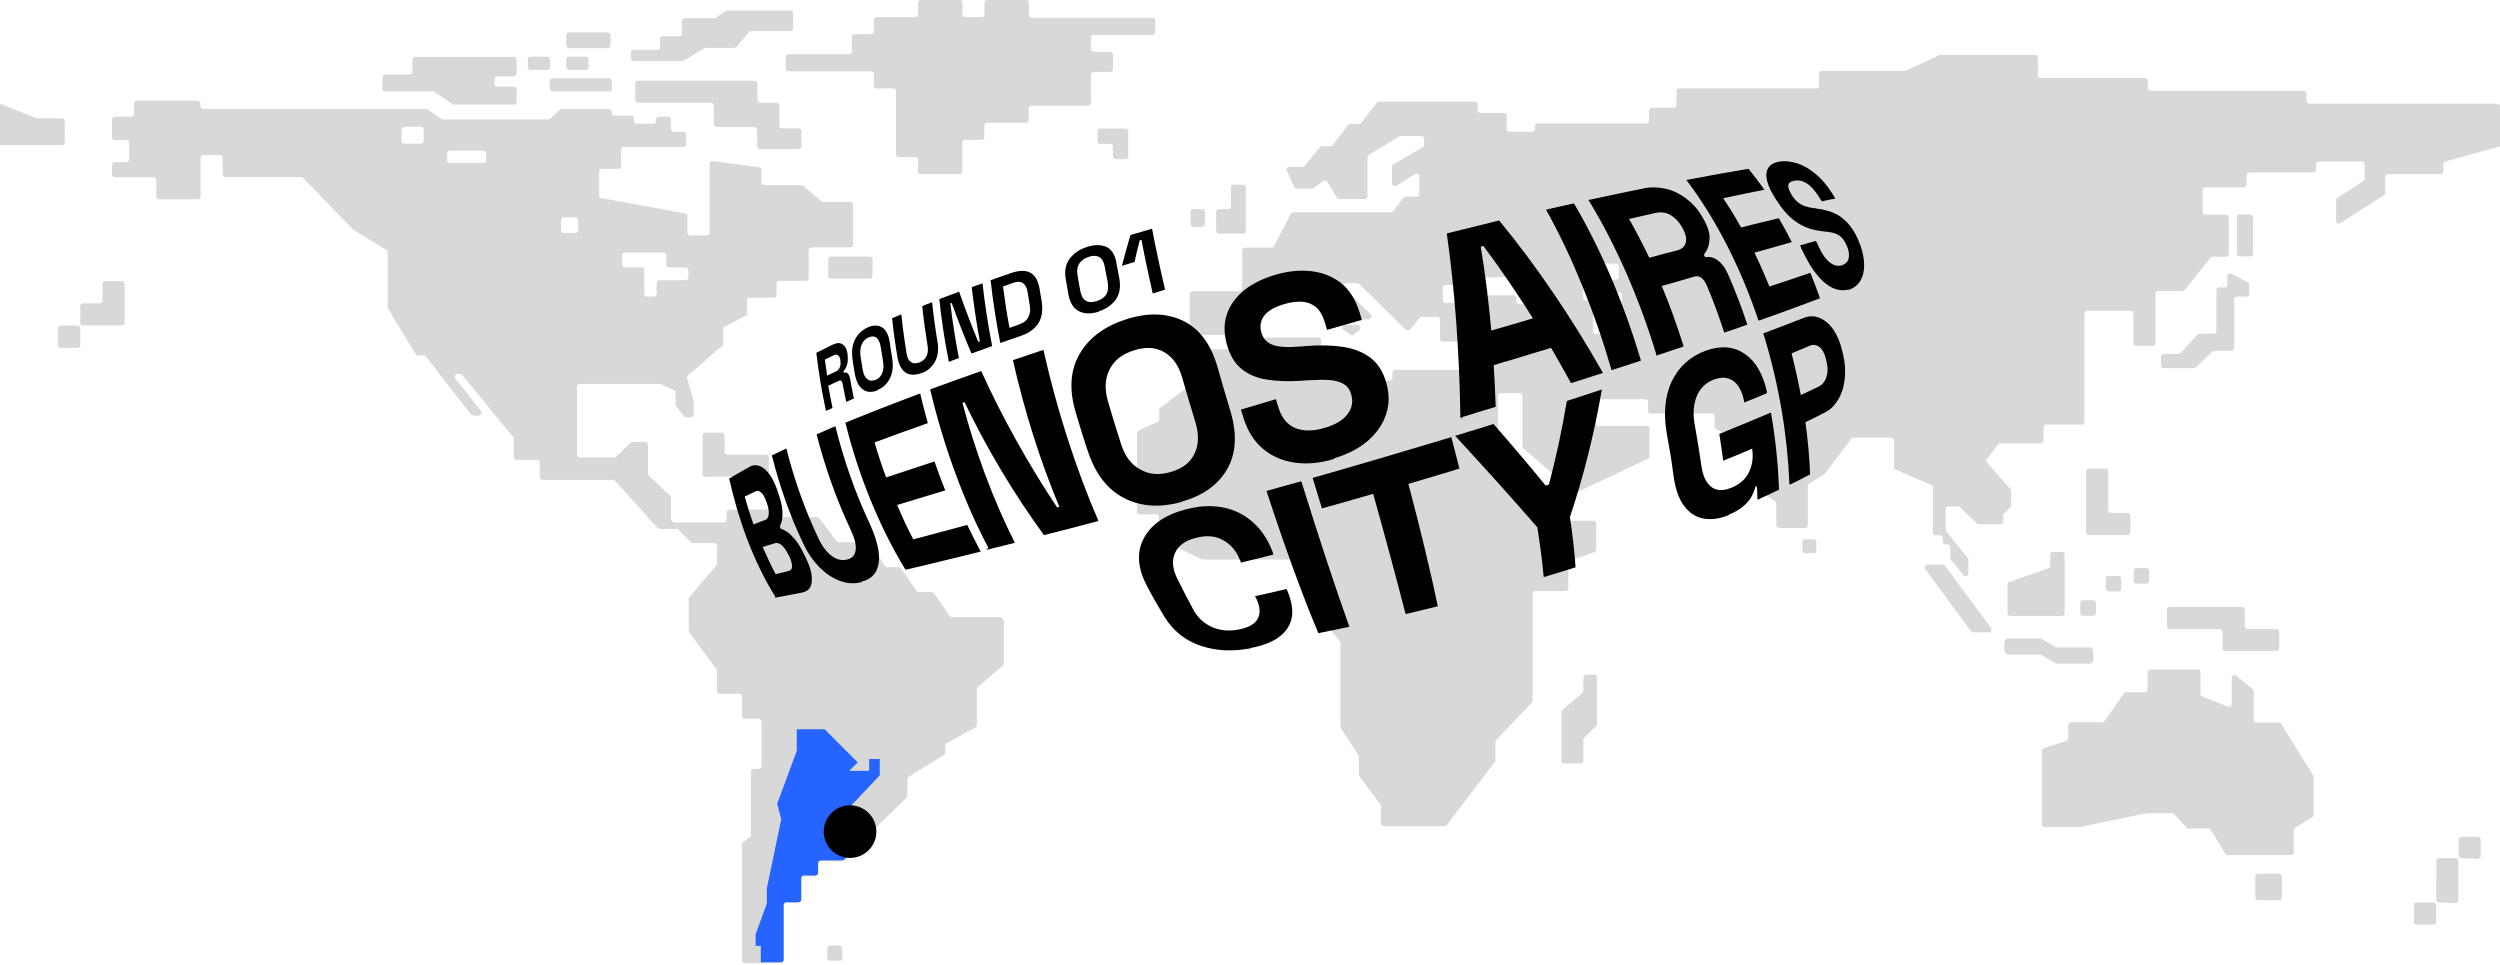 <?xml version="1.0" encoding="UTF-8"?>
<svg id="Layer_2" xmlns="http://www.w3.org/2000/svg" xmlns:xlink="http://www.w3.org/1999/xlink" version="1.1" viewBox="0 0 1111.7 429.2">
  <!-- Generator: Adobe Illustrator 29.8.1, SVG Export Plug-In . SVG Version: 2.1.1 Build 2)  -->
  <defs>
    <style>
      .st0 {
        fill: none;
      }

      .st1 {
        fill: #2564ff;
      }

      .st2 {
        fill: #d8d8d8;
      }

      .st3 {
        stroke: #000;
        stroke-miterlimit: 10;
        stroke-width: .8px;
      }

      .st4 {
        clip-path: url(#clippath);
      }
    </style>
    <clipPath id="clippath">
      <path class="st0" d="M253.1,14.4h17.3c.7,0,1.2.5,1.2,1.2v4.5c0,.7-.5,1.2-1.2,1.2h-17.3c-.7,0-1.2-.5-1.2-1.2v-4.5c0-.7.6-1.2,1.2-1.2ZM244.5,36v3.4c0,.7.6,1.2,1.2,1.2h25.1c.7,0,1.2-.5,1.2-1.2v-3.4c0-.7-.5-1.2-1.2-1.2h-25.1c-.7,0-1.2.5-1.2,1.2h0ZM234.7,26.5v3.4c0,.7.6,1.2,1.2,1.2h7.4c.7,0,1.2-.6,1.2-1.2v-3.4c0-.7-.6-1.2-1.2-1.2h-7.4c-.7,0-1.2.6-1.2,1.2ZM251.8,26.5v3.4c0,.7.6,1.2,1.2,1.2h7.4c.7,0,1.2-.6,1.2-1.2v-3.4c0-.7-.5-1.2-1.2-1.2h-7.4c-.7,0-1.2.6-1.2,1.2h0ZM485.1,46v-12.8c0-.7.5-1.2,1.2-1.2h7.4c.7,0,1.2-.6,1.2-1.2v-6.5c0-.7-.5-1.2-1.2-1.2h-7.4c-.7,0-1.2-.6-1.2-1.2v-5.2c0-.7.5-1.2,1.2-1.2h26.2c.7,0,1.2-.6,1.2-1.2v-5.2c0-.7-.5-1.2-1.2-1.2h-53.8c-.7,0-1.2-.5-1.2-1.2V1.2c0-.7-.5-1.2-1.2-1.2h-17.3c-.7,0-1.2.6-1.2,1.2v5.2c0,.7-.5,1.2-1.2,1.2h-7.4c-.7,0-1.2-.6-1.2-1.2V1.2c0-.7-.5-1.2-1.2-1.2h-17.3c-.7,0-1.2.6-1.2,1.2v5.2c0,.7-.5,1.2-1.2,1.2h-17.3c-.7,0-1.2.5-1.2,1.2v5.2c0,.7-.5,1.2-1.2,1.2h-7.4c-.7,0-1.2.5-1.2,1.2v6.5c0,.7-.5,1.2-1.2,1.2h-27c-.7,0-1.2.5-1.2,1.2v5.2c0,.7.5,1.2,1.2,1.2h36.8c.7,0,1.2.6,1.2,1.2v5.2c0,.7.5,1.2,1.2,1.2h7.4c.7,0,1.2.6,1.2,1.2v28.1c0,.7.5,1.2,1.2,1.2h7.4c.7,0,1.2.6,1.2,1.2v5.2c0,.7.5,1.2,1.2,1.2h17.3c.7,0,1.2-.5,1.2-1.2v-12.8c0-.7.5-1.2,1.2-1.2h7.4c.7,0,1.2-.6,1.2-1.2v-5.2c0-.7.5-1.2,1.2-1.2h17.3c.7,0,1.2-.6,1.2-1.2v-5.2c0-.7.5-1.2,1.2-1.2h25.2c.7,0,1.2-.6,1.2-1.2h0ZM351.5,4.7h-28c-.2,0-.5,0-.7.2l-4.6,3c-.2.1-.4.2-.7.2h-13c-.7,0-1.2.6-1.2,1.2v5.6c0,.7-.5,1.2-1.2,1.2h-7.4c-.7,0-1.2.5-1.2,1.2v3.6c0,.7-.5,1.2-1.2,1.2h-10.5c-.7,0-1.2.6-1.2,1.2v2.6c0,.7.5,1.2,1.2,1.2h21.5c.2,0,.4,0,.6-.1l9.3-5.5c.2-.1.4-.2.6-.2h12.7c.4,0,.7-.2,1-.4l5.6-6.7c.2-.3.6-.4,1-.4h17.4c.7,0,1.2-.6,1.2-1.2v-6.7c0-.7-.5-1.2-1.2-1.2h0ZM318.6,56.4h16.9c.7,0,1.2.6,1.2,1.2v7.4c0,.7.5,1.2,1.2,1.2h17.3c.7,0,1.2-.5,1.2-1.2v-6.8c0-.7-.5-1.2-1.2-1.2h-7.4c-.7,0-1.2-.6-1.2-1.2v-9c0-.7-.5-1.2-1.2-1.2h-7.4c-.7,0-1.2-.6-1.2-1.2v-7.4c0-.7-.5-1.2-1.2-1.2h-51.9c-.7,0-1.2.6-1.2,1.2v7.4c0,.7.5,1.2,1.2,1.2h32.5c.7,0,1.2.6,1.2,1.2v8.3c0,.7.5,1.2,1.2,1.2ZM500.5,70.8c.7,0,1.2-.6,1.2-1.2v-11.2c0-.7-.5-1.2-1.2-1.2h-11.2c-.7,0-1.2.6-1.2,1.2v4.4c0,.7.5,1.2,1.2,1.2h4.4c.7,0,1.2.6,1.2,1.2v4.4c0,.7.5,1.2,1.2,1.2h4.4,0ZM44.3,134.9h-7.4c-.7,0-1.2.6-1.2,1.2v7.4c0,.7.5,1.2,1.2,1.2h17.3c.7,0,1.2-.5,1.2-1.2v-17.3c0-.7-.5-1.2-1.2-1.2h-7.4c-.7,0-1.2.6-1.2,1.2v7.4c0,.7-.5,1.2-1.2,1.2h0ZM27,154.7h7.4c.7,0,1.2-.5,1.2-1.2v-7.4c0-.7-.5-1.2-1.2-1.2h-7.4c-.7,0-1.2.6-1.2,1.2v7.4c0,.7.5,1.2,1.2,1.2ZM552.8,82.1h-4.2c-.7,0-1.2.6-1.2,1.2v8.5c0,.7-.5,1.2-1.2,1.2h-4.2c-.7,0-1.2.5-1.2,1.2v8.5c0,.7.5,1.2,1.2,1.2h10.8c.7,0,1.2-.6,1.2-1.2v-19.4c0-.7-.5-1.2-1.2-1.2h0ZM368.3,115.3v7.4c0,.7.5,1.2,1.2,1.2h17.3c.7,0,1.2-.6,1.2-1.2v-7.4c0-.7-.5-1.2-1.2-1.2h-17.3c-.7,0-1.2.6-1.2,1.2ZM990.4,122.6v4c0,.7-.5,1.2-1.2,1.2h-2.4c-.7,0-1.2.5-1.2,1.2v18.2c0,.7-.5,1.2-1.2,1.2h-6.3c-.3,0-.7.2-.9.4l-7.5,8.2c-.2.2-.6.4-.9.4h-6.6c-.7,0-1.2.6-1.2,1.2v3.9c0,.7.5,1.2,1.2,1.2h13.4c.3,0,.6-.1.8-.3l7.5-7.1c.2-.2.5-.3.8-.3h7.6c.7,0,1.2-.5,1.2-1.2v-21.7c0-.7.5-1.2,1.2-1.2h4.3c.7,0,1.2-.6,1.2-1.2v-4.1c0-.5-.3-.9-.7-1.1l-7.4-3.8c-.8-.4-1.8.2-1.8,1.1h0ZM936.2,208.4h-7.4c-.7,0-1.2.5-1.2,1.2v27.1c0,.7.5,1.2,1.2,1.2h17.3c.7,0,1.2-.6,1.2-1.2v-7.4c0-.7-.5-1.2-1.2-1.2h-7.4c-.7,0-1.2-.6-1.2-1.2v-17.3c0-.7-.5-1.2-1.2-1.2h0ZM910.8,252.7l-17.3,6.1c-.5.2-.8.6-.8,1.2v12.7c0,.7.5,1.2,1.2,1.2h23c.7,0,1.2-.5,1.2-1.2v-26.1c0-.7-.5-1.2-1.2-1.2h-4c-.7,0-1.2.5-1.2,1.2v5c0,.5-.3,1-.8,1.2h0ZM313.6,212h27.1c.7,0,1.2-.6,1.2-1.2v-7.4c0-.7-.5-1.2-1.2-1.2h-17.3c-.7,0-1.2-.6-1.2-1.2v-7.4c0-.7-.5-1.2-1.2-1.2h-7.4c-.7,0-1.2.6-1.2,1.2v17.3c0,.7.5,1.2,1.2,1.2h0ZM447,275.6v18.8c0,.4-.2.7-.4.9l-11.2,9.5c-.3.2-.4.6-.4.9v16c0,.4-.2.9-.6,1.1l-12.9,7.1c-.4.2-.6.6-.6,1.1v3.2c0,.4-.2.8-.6,1.1l-15.6,9.7c-.4.2-.6.6-.6,1.1v7.4c0,.3-.1.7-.4.9l-15.5,15.2c-.2.2-.5.4-.9.4h-5.9c-.7,0-1.2.6-1.2,1.2v5.9c0,.3-.1.7-.4.9l-4.4,4.3c-.2.2-.5.3-.9.3h-9.5c-.7,0-1.2.6-1.2,1.2v4.3c0,.7-.5,1.2-1.2,1.2h-5.1c-.7,0-1.2.5-1.2,1.2v9.5c0,.7-.5,1.2-1.2,1.2h-5.4c-.7,0-1.2.6-1.2,1.2v24.3c0,.7-.5,1.2-1.2,1.2h-15.6c-.7,0-1.2-.5-1.2-1.2v-51.6c0-.4.2-.8.5-1l3-2.2c.3-.2.5-.6.5-1v-28.2c0-.7.5-1.2,1.2-1.2h2.3c.7,0,1.2-.5,1.2-1.2v-19.9c0-.7-.5-1.2-1.2-1.2h-6.3c-.7,0-1.2-.5-1.2-1.2v-8.7c0-.7-.5-1.2-1.2-1.2h-8.7c-.7,0-1.2-.6-1.2-1.2v-9c0-.3,0-.5-.2-.7l-12.1-16.4c-.2-.2-.2-.5-.2-.7v-14.2c0-.3.1-.6.3-.8l12-14.2c.2-.2.3-.5.3-.8v-7.8c0-.7-.5-1.2-1.2-1.2h-9.5c-.3,0-.6-.1-.9-.3l-5.6-5.5c-.2-.2-.5-.3-.9-.3h-7.5c-.4,0-.7-.2-.9-.4l-18.9-21c-.2-.3-.6-.4-.9-.4h-31.4c-.7,0-1.2-.6-1.2-1.2v-6.5c0-.7-.6-1.2-1.2-1.2h-9.2c-.7,0-1.2-.6-1.2-1.2v-8.2c0-.3-.1-.6-.3-.8l-22.6-27.6c-.2-.3-.6-.4-1-.4h-1.1c-1,0-1.6,1.2-1,2l11.5,14.5c.6.8,0,2-1,2h-2.5c-.4,0-.7-.2-1-.5l-20-25.8c-.2-.3-.6-.5-1-.5h-2.5c-.4,0-.8-.2-1.1-.6-2.1-3.4-12.4-20.2-12.4-20.6v-24.6c0-.4-.2-.8-.6-1.1l-14.7-8.9c0,0-.2-.1-.2-.2l-22.1-22.9c-.2-.2-.6-.4-.9-.4h-33.7c-.7,0-1.2-.6-1.2-1.2v-7.4c0-.7-.6-1.2-1.2-1.2h-7.4c-.7,0-1.2.6-1.2,1.2v17.3c0,.7-.6,1.2-1.2,1.2h-17.3c-.7,0-1.2-.5-1.2-1.2v-7.4c0-.7-.6-1.2-1.2-1.2h-17.3c-.7,0-1.2-.5-1.2-1.2v-4.3c0-.7.5-1.2,1.2-1.2h5.2c.7,0,1.2-.6,1.2-1.2v-7.4c0-.7-.5-1.2-1.2-1.2h-5.2c-.7,0-1.2-.6-1.2-1.2v-8c0-.7.5-1.2,1.2-1.2h7.4c.7,0,1.2-.6,1.2-1.2v-4.7c0-.7.5-1.2,1.2-1.2h27.1c.7,0,1.2.5,1.2,1.2v1.2c0,.7.6,1.2,1.2,1.2h98.9c.2,0,.5,0,.7.2l6.5,4.3c.2.1.4.2.7.2h46.7c.3,0,.6-.1.9-.3l4.2-4c.2-.2.5-.3.9-.3h20.7c.9,0,1.5.7,1.5,1.6,0,.7.6,1.3,1.3,1.3h7.4c.7,0,1.2.5,1.2,1.2v1.2c0,.7.5,1.2,1.2,1.2h7.4c.7,0,1.2-.5,1.2-1.2v-.7c0-.7.5-1.2,1.2-1.2h4.3c.7,0,1.2.5,1.2,1.2v4.3c0,.7.5,1.2,1.2,1.2h4.3c.7,0,1.2.6,1.2,1.2v4.3c0,.7-.5,1.2-1.2,1.2h-26.5c-.7,0-1.2.6-1.2,1.2v7.4c0,.7-.5,1.2-1.2,1.2h-7.4c-.7,0-1.2.6-1.2,1.2v10.6c0,.6.4,1.1,1,1.2l37.3,6.8c.6.1,1,.6,1,1.2v7.4c0,.7.5,1.2,1.2,1.2h7.4c.7,0,1.2-.6,1.2-1.2v-30.7c0-.8.7-1.3,1.4-1.2l20.6,2.8c.6,0,1.1.6,1.1,1.2v5.5c0,.7.5,1.2,1.2,1.2h16.5c.3,0,.6,0,.8.3l8.2,6.9c.2.2.5.3.8.3h12c.7,0,1.2.6,1.2,1.2v17.8c0,.7-.5,1.2-1.2,1.2h-17.3c-.7,0-1.2.6-1.2,1.2v12.5c0,.7-.5,1.2-1.2,1.2h-11.9c-.7,0-1.2.6-1.2,1.2v5.1c0,.7-.5,1.2-1.2,1.2h-10.7c-.7,0-1.2.5-1.2,1.2v5.7c0,.5-.2.9-.7,1.1l-9.2,4.9c-.4.2-.7.6-.7,1.1v6.4c0,.4-.2.7-.4.9l-15.3,13.3c-.4.3-.5.8-.4,1.3l3,9.9c0,.1,0,.2,0,.4v5.8c0,.7-.5,1.2-1.2,1.2h-2.2c-.4,0-.8-.2-1-.5l-3.5-4.7c-.2-.2-.2-.5-.2-.7v-5.1c0-.5-.3-.9-.7-1.1l-5.9-2.7c-.2,0-.3-.1-.5-.1h-35.5c-.7,0-1.2.5-1.2,1.2v30.3c0,.7.5,1.2,1.2,1.2h15.4c.3,0,.6-.1.9-.3l6.3-6.1c.2-.2.5-.4.9-.4h5.6c.7,0,1.2.6,1.2,1.2v13c.1.3.2.7.5.9l9.4,8.8c.2.2.4.6.4.9v9.6c0,.7.5,1.2,1.2,1.2h22.3c.7.1,1.2-.4,1.2-1.1v-3.3c0-.7.5-1.2,1.2-1.2h19.1c.7,0,1.2.6,1.2,1.2v.9c0,.7.5,1.2,1.2,1.2h17.5c.4,0,.8.2,1,.5l7.7,10.2c.2.3.6.5,1,.5h12.6c.4,0,.8.2,1,.5l7,10.1c.2.3.6.5,1,.5h5c.4,0,.8.2,1,.5l7,10.1c.2.3.6.5,1,.5h5.7c.4,0,.8.2,1,.5l7,10.1c.2.3.6.5,1,.5h22.5c.7,0,1.2.6,1.2,1.2h0ZM276.6,117.7c0,.7.5,1.2,1.2,1.2h7.4c.7,0,1.2.6,1.2,1.2v10.6c0,.7.5,1.2,1.2,1.2h3.1c.7,0,1.2-.6,1.2-1.2v-4.9c0-.7.5-1.2,1.2-1.2h11.7c.7,0,1.2-.6,1.2-1.2v-3.3c0-.7-.5-1.2-1.2-1.2h-7.4c-.7,0-1.2-.6-1.2-1.2v-4.2c0-.7-.5-1.2-1.2-1.2h-17.3c-.7,0-1.2.6-1.2,1.2v4.2h0ZM188.4,57.6c0-.7-.6-1.2-1.2-1.2h-7.4c-.7,0-1.2.5-1.2,1.2v5.1c0,.7.6,1.2,1.2,1.2h7.4c.7,0,1.2-.5,1.2-1.2v-5.1ZM216.1,68.2c0-.7-.6-1.2-1.2-1.2h-14.9c-.7,0-1.2.6-1.2,1.2v3.1c0,.7.6,1.2,1.2,1.2h14.9c.7,0,1.2-.5,1.2-1.2v-3.1ZM255.9,103.6c.7,0,1.2-.6,1.2-1.2v-4.6c0-.7-.5-1.2-1.2-1.2h-5.2c-.7,0-1.2.6-1.2,1.2v4.6c0,.7.6,1.2,1.2,1.2h5.2ZM189.3,157.3h-3.1c-.4,0-.8-.2-1.1-.6l-12.4-20.6M926.3,273.9h4.5c.7,0,1.2-.5,1.2-1.2v-4.5c0-.7-.5-1.2-1.2-1.2h-4.5c-.7,0-1.2.5-1.2,1.2v4.5c0,.7.5,1.2,1.2,1.2ZM914.2,287.8l-6.5-3.8c-.2-.1-.4-.2-.5-.2h-14.4c-.8,0-1.5,1-1.5,2.2v2.8c0,1.2.7,2.2,1.5,2.2h14.4c.2,0,.4,0,.5.2l6.5,3.8c.2,0,.4.2.5.2h14.7c.8,0,1.5-1,1.5-2.2v-2.8c0-1.2-.7-2.2-1.5-2.2h-14.7c-.2,0-.4,0-.5-.1ZM937.7,263h4.5c.7,0,1.2-.6,1.2-1.2v-4.5c0-.7-.5-1.2-1.2-1.2h-4.5c-.7,0-1.2.5-1.2,1.2v4.5c0,.7.5,1.2,1.2,1.2ZM950,259.6h4.5c.7,0,1.2-.5,1.2-1.2v-4.5c0-.7-.5-1.2-1.2-1.2h-4.5c-.7,0-1.2.5-1.2,1.2v4.5c0,.7.5,1.2,1.2,1.2ZM802.7,246h3.7c.7,0,1.2-.6,1.2-1.2v-3.7c0-.7-.5-1.2-1.2-1.2h-3.7c-.7,0-1.2.6-1.2,1.2v3.7c0,.7.5,1.2,1.2,1.2ZM885.3,279.2l-20.4-27.5c-.2-.3-.6-.5-1-.5h-6.8c-1,0-1.6,1.2-1,2l20.4,27.5c.2.3.6.5,1,.5h6.8c1,0,1.6-1.2,1-2ZM988.3,269.9h-23.5c-.7,0-1.2.5-1.2,1.2v7.4c0,.7.5,1.2,1.2,1.2h22.3c.7,0,1.2.5,1.2,1.2v7.4c0,.7.5,1.2,1.2,1.2h22.8c.7,0,1.2-.5,1.2-1.2v-7.4c0-.7-.5-1.2-1.2-1.2h-12.9c-.7,0-1.2-.6-1.2-1.2v-7.4c0-.7-.5-1.2-1.2-1.2h-8.6,0ZM704.1,301.3v5.9c0,.4-.2.7-.4.9l-9,7.7c-.3.2-.4.6-.4.9v21.6c0,.7.5,1.2,1.2,1.2h7.4c.7,0,1.2-.5,1.2-1.2v-9.5c0-.3.1-.7.4-.9l5.2-4.8c.2-.2.4-.6.4-.9v-20.9c0-.7-.5-1.2-1.2-1.2h-3.5c-.7,0-1.2.5-1.2,1.2h0ZM1013.3,321.3h-9.9c-.7,0-1.2-.6-1.2-1.2v-12.8c0-.4-.2-.7-.5-1l-7.3-5.8c-.8-.6-2,0-2,1v11.6c0,.9-.9,1.5-1.7,1.2l-11.4-4.5c-.5-.2-.8-.6-.8-1.2v-9.7c0-.7-.5-1.2-1.2-1.2h-21.1c-.7,0-1.2.6-1.2,1.2v7.7c0,.7-.5,1.2-1.2,1.2h-8.3c-.4,0-.8.2-1,.5l-8.7,12.4c-.2.3-.6.5-1,.5h-13.9c-.7,0-1.2.5-1.2,1.2v5.8c0,.5-.3,1-.8,1.2l-10.1,3.3c-.5.2-.8.6-.8,1.2v32.7c0,.7.5,1.2,1.2,1.2h15.3c0,0,.2,0,.2,0l29.8-6.2c0,0,.2,0,.2,0h11.1c.3,0,.7.1.9.4l5.6,6c.2.2.6.4.9.4h8.8c.4,0,.8.2,1.1.6l6.5,10.6c.2.4.6.6,1.1.6h28.1c.7,0,1.2-.5,1.2-1.2v-9.9c0-.4.2-.8.6-1l7.6-4.7c.4-.2.6-.6.6-1v-17.1c0-.2,0-.5-.2-.7l-14.1-22.7c-.2-.4-.6-.6-1-.6h0ZM1094.4,381.6l7.4.3c.7,0,1.3-.5,1.3-1.2v-7.3c0-.7-.6-1.2-1.2-1.2h-7.4c-.7,0-1.2.5-1.2,1.2v7c0,.7.5,1.2,1.2,1.2h0ZM1083.3,391.4v8.7c0,.7.5,1.2,1.2,1.2l7.4.3c.7,0,1.3-.5,1.3-1.2v-17.6c0-.7-.6-1.2-1.2-1.2h-7.4c-.7,0-1.2.5-1.2,1.2v8.6h0ZM1004.2,400.3h9.3c.7,0,1.2-.6,1.2-1.2v-9.3c0-.7-.5-1.2-1.2-1.2h-9.3c-.7,0-1.2.6-1.2,1.2v9.3c0,.7.5,1.2,1.2,1.2ZM1074.7,411.1h7.4c.7,0,1.2-.5,1.2-1.2v-7.4c0-.7-.6-1.2-1.2-1.2h-7.4c-.7,0-1.2.6-1.2,1.2v7.4c0,.7.6,1.2,1.2,1.2ZM374.6,425.9v-4.2c0-.7-.5-1.2-1.2-1.2h-4.2c-.7,0-1.2.6-1.2,1.2v4.2c0,.7.5,1.2,1.2,1.2h4.2c.7,0,1.2-.6,1.2-1.2ZM1001.8,112.7v-16.2c0-.7-.5-1.2-1.2-1.2h-4.7c-.7,0-1.2.5-1.2,1.2v16.2c0,.7.5,1.2,1.2,1.2h4.7c.7,0,1.2-.6,1.2-1.2ZM0,64.6h27.5c.7,0,1.2-.6,1.2-1.2v-9.5c0-.7-.5-1.2-1.2-1.2h-10.9c-.2,0-.3,0-.5,0L0,46.1M530.6,101h4c.7,0,1.2-.5,1.2-1.2v-5.5c0-.7-.5-1.2-1.2-1.2h-4c-.7,0-1.2.5-1.2,1.2v5.5c0,.7.5,1.2,1.2,1.2ZM1111.7,47.3v16.4c0,.6-.4,1-.9,1.2l-23.8,6.6c-.5.2-.9.6-.9,1.2v3.2c0,.7-.6,1.2-1.2,1.2h-23.4c-.7,0-1.2.6-1.2,1.2v7.2c0,.4-.2.8-.6,1l-19.4,12.4c-.8.5-1.9,0-1.9-1v-9.2c0-.4.2-.8.6-1l11.5-7.5c.3-.2.6-.6.6-1v-6.5c0-.7-.6-1.2-1.2-1.2h-19.2c-.7,0-1.2.6-1.2,1.2v2.5c0,.7-.6,1.2-1.2,1.2h-28.5c-.7,0-1.2.6-1.2,1.2v4.2c0,.7-.5,1.2-1.2,1.2h-17.1c-.7,0-1.2.5-1.2,1.2v9.8c0,.7.5,1.2,1.2,1.2h9.2c.7,0,1.2.6,1.2,1.2v16.3c0,.7-.5,1.2-1.2,1.2h-6c-.4,0-.7.2-1,.5l-11.4,14.2c-.2.3-.6.5-1,.5h-10.8c-.7,0-1.2.6-1.2,1.2v22c0,.7-.5,1.2-1.2,1.2h-7.4c-.7,0-1.2-.6-1.2-1.2v-13.2c0-.7-.5-1.2-1.2-1.2h-19.4c-.7,0-1.2.5-1.2,1.2v48.2c0,.7-.5,1.2-1.2,1.2h-15.8c-.7,0-1.2.5-1.2,1.2v5.9c0,.7-.5,1.2-1.2,1.2h-18c-.4,0-.8.2-1,.5l-4.9,6.5c-.3.5-.3,1.1,0,1.6l10.4,11.8c.2.2.3.5.3.8v6.7c0,.3-.1.7-.4.9l-2.7,2.5c-.2.2-.4.6-.4.9v2.7c0,.7-.5,1.2-1.2,1.2h-9.7c-.3,0-.6-.1-.9-.3l-7.4-7.2c-.2-.2-.5-.3-.9-.3h-4.3c-.7,0-1.2.6-1.2,1.2v9.2c0,.3,0,.5.3.8l9.5,11.8c.2.2.3.5.3.8v6c0,1.2-1.5,1.7-2.2.8l-5.5-6.7c-.2-.2-.3-.5-.3-.8v-4.9c0-.7-.5-1.2-1.2-1.2h-1c-.7,0-1.2-.5-1.2-1.2v-1.7c0-.7-.5-1.2-1.2-1.2h-2c-.7,0-1.2-.6-1.2-1.2v-20.2c0-.5-.3-.9-.8-1.1l-15.7-6.8c-.5-.2-.8-.6-.8-1.1v-11.9c0-.7-.5-1.2-1.2-1.2h-16.7c-.4,0-.8.2-1,.5l-11.8,15.5c0,.1-.2.2-.3.3l-6.7,4.2c-.4.2-.6.6-.6,1.1v17.4c0,.7-.5,1.2-1.2,1.2h-11.6c-.7,0-1.2-.6-1.2-1.2v-9.6c0-.4-.2-.8-.5-1l-8.8-6.4c-.3-.2-.5-.6-.5-1v-15.8c0-.5-.2-.9-.6-1.1l-16.3-7.8c-.4-.2-.7-.6-.7-1.1v-4.7c0-.7-.5-1.2-1.2-1.2h-27.2c-.7,0-1.2-.5-1.2-1.2v-4c0-.7-.5-1.2-1.2-1.2h-20.9c-.7,0-1.2.5-1.2,1.2v9.5c0,.7.5,1.2,1.2,1.2h21.5c.7,0,1.2.6,1.2,1.2v12.3c0,.5-.3.9-.7,1.1l-37.3,17.5c-.8.4-1.8-.2-1.8-1.1v-6.6c0-.4-.2-.7-.4-.9l-15.9-13.6c-.3-.2-.4-.6-.4-.9v-22.5c0-.7-.5-1.2-1.2-1.2h-8.5c-.7,0-1.2.5-1.2,1.2v33.8c0,.7.5,1.2,1.2,1.2h5.7c.3,0,.7.1.9.4l19.5,19.8c.2.2.5.4.9.4h14.3c.7,0,1.2.5,1.2,1.2v11.5c0,.5-.3,1-.8,1.2l-10.8,3.8c-.5.2-.8.6-.8,1.2v11c0,.7-.5,1.2-1.2,1.2h-13.5c-.7,0-1.2.6-1.2,1.3v47.5c0,.3-.1.6-.3.9l-15.9,16.7c-.2.2-.3.5-.3.8v7.9c0,.3,0,.5-.2.8l-21.4,28.1c-.3.4-.7.6-1.2.6h-26.8c-.7,0-1.2-.5-1.2-1.2v-7.7c0-.3-.2-.5-.3-.7l-9.4-12.7c-.2-.2-.2-.5-.2-.7v-7.9c0-.2,0-.5-.2-.7l-7.8-12c-.1-.2-.2-.4-.2-.7v-37.1c0-.3,0-.6-.3-.8l-13.3-16.6c-.2-.2-.3-.5-.3-.8v-17.8c0-.7-.5-1.2-1.2-1.2h-46.1c-.2,0-.4,0-.5-.1l-18.3-8.8c-.4-.2-.7-.6-.7-1.1v-8.9c0-.7-.5-1.2-1.2-1.2h-7.4c-.7,0-1.2-.6-1.2-1.2v-34.9c0-.5.3-.9.7-1.1l8.5-4c.4-.2.7-.6.7-1.1v-4.2c0-.4.2-.8.5-1l12.8-9.7c.3-.2.5-.6.5-1v-14.1c0-.7.5-1.2,1.2-1.2h23.1c.2,0,.4,0,.6-.2l8.5-4.8c.2-.1.4-.2.6-.2h23c.7,0,1.2.6,1.2,1.2v9.6c0,.7.5,1.2,1.2,1.2h8c.7,0,1.2.5,1.2,1.2v4.8c0,.7.5,1.2,1.2,1.2h18.9c.7,0,1.2-.6,1.2-1.2v-2.4c0-.7.5-1.2,1.2-1.2h40.7c.7,0,1.2-.5,1.2-1.2v-.7c0-.7.5-1.2,1.2-1.2h5.3c.7,0,1.2-.6,1.2-1.2v-6.8c0-.8-.7-1.5-1.5-1.5h-26.9c-.7,0-1.2-.6-1.2-1.3v-8.6c0-.7-.5-1.2-1.2-1.2h-6.9c-.4,0-.7.2-.9.4l-4.5,5.3c-.5.6-1.3.6-1.8,0l-20.8-20.4c-.2-.2-.5-.3-.9-.3h-5c-1.1,0-1.7,1.4-.9,2.1l12.1,11.8c.8.8.2,2.1-.9,2.1h-8.5c-.3,0-.6,0-.9-.3l-11-10.9c-.2-.2-.5-.4-.9-.4h-20.5c-.2,0-.5,0-.7.2l-10.1,6.7c-.2.2-.4.4-.5.7l-3.3,10.2c-.2.5-.6.9-1.2.9h-20.8c-.7,0-1.2-.5-1.2-1.2v-17c0-.7.5-1.2,1.2-1.2h20.9c.7,0,1.2-.5,1.2-1.2v-17c0-.7.5-1.2,1.2-1.2h11.9c.5,0,.9-.3,1.1-.7l7.4-14.3c.2-.4.6-.7,1.1-.7h43.4c.4,0,.7-.2,1-.5l4.5-5.9c.2-.3.6-.5,1-.5h5c.7,0,1.2-.5,1.2-1.2v-7.8c0-1-1.1-1.6-1.9-1.1l-8.4,5.2c-.8.5-1.9,0-1.9-1.1v-7.3c0-.4.2-.9.6-1.1l13.1-7.6c.4-.2.6-.6.6-1.1v-2.7c0-.7-.5-1.2-1.2-1.2h-9.3c-.2,0-.5,0-.6.2l-13.5,8.2c-.4.2-.6.6-.6,1v8.3c-.1,0,0,9.1,0,9.1,0,.7-.5,1.2-1.2,1.2h-11.3c-.4,0-.8-.2-1-.6l-4.3-7c-.4-.6-1.2-.8-1.8-.4l-4.5,3.2c-.2.2-.5.2-.7.2h-6.7c-.5,0-.9-.3-1.1-.7l-3.3-7.3c-.4-.8.2-1.7,1.1-1.7h5.8c.4,0,.7-.2,1-.4l6.9-8.4c.2-.3.6-.4,1-.4h3.6c.4,0,.7-.2,1-.5l6.9-8.9c.2-.3.6-.5,1-.5h3.8c.4,0,.7-.2,1-.5l6.9-8.9c.2-.3.6-.5,1-.5h42.7c.7,0,1.2.5,1.2,1.2v2.6c0,.7.5,1.2,1.2,1.2h10.5c.7,0,1.2.5,1.2,1.2v6c0,.7.6,1.2,1.2,1.2h10.2c.7,0,1.2-.6,1.2-1.3v-1.3c0-.7.5-1.2,1.2-1.2h48.3c.7,0,1.2-.5,1.2-1.2v-4.6c0-.7.5-1.2,1.2-1.2h9.8c.7,0,1.2-.5,1.2-1.2v-6.2c0-.7.5-1.2,1.2-1.2h61c.7,0,1.2-.5,1.2-1.2v-5.4c0-.7.5-1.2,1.2-1.2h37.1c.2,0,.4,0,.5-.1l14.6-6.8c.2,0,.3-.1.5-.1h42.2c.7,0,1.2.5,1.2,1.2v7.9c0,.7.5,1.2,1.2,1.2h46.5c.7,0,1.2.6,1.2,1.2v3.3c0,.7.5,1.2,1.2,1.2h68.2c.7,0,1.2.6,1.2,1.2v3.3c0,.7.6,1.2,1.2,1.2h83.6c.7,0,1.2.6,1.2,1.2h0ZM684.5,128.5c0-.7-.5-1.2-1.2-1.2h-1.2c-.7,0-1.2-.6-1.2-1.2v-1.6c0-.7-.5-1.2-1.2-1.2h-19.9c-.7,0-1.2-.6-1.2-1.2v-1.6c0-.7-.5-1.2-1.2-1.2h-7.8c-.7,0-1.2.6-1.2,1.2v5c0,.7-.5,1.2-1.2,1.2h-4.2c-.7,0-1.2.6-1.2,1.2v5.6c0,.7.5,1.2,1.2,1.2h7.3c1,0,1.9-.9,1.7-2-.1-.7.5-1.4,1.2-1.4h20.1c.7,0,1.2.5,1.2,1.2v1.6c0,.7.5,1.2,1.2,1.2h7.8c.7,0,1.2-.5,1.2-1.2v-5.6h0ZM721.1,131.2c0-.7-.5-1.2-1.2-1.2h-3.1c-2.3,0-4-2.8-1.7-5.2.2-.2.5-.4.9-.4h2.6c.7,0,1.2-.5,1.2-1.2v-4.8c0-.7-.5-1.2-1.2-1.2h-13.5c-.7,0-1.2.6-1.2,1.2v14.1c0,.7.5,1.2,1.2,1.2h2c.7,0,1.2.5,1.2,1.2v12.4c0,.7.5,1.2,1.2,1.2h10.3c.7,0,1.2-.6,1.2-1.2v-16.1h0ZM170.1,39.4c0,.7.6,1.2,1.2,1.2h21.4c.2,0,.5,0,.7.2l7.9,5.5c.2.2.5.2.7.2h26.7c.7,0,1.2-.5,1.2-1.2v-5.6c0-.7-.6-1.2-1.2-1.2h-7.4c-.7,0-1.2-.5-1.2-1.2v-2.1c0-.7.6-1.2,1.2-1.2h7.4c.7,0,1.2-.5,1.2-1.2v-6.3c0-.7-.6-1.2-1.2-1.2h-43.9c-.7,0-1.2.6-1.2,1.2v5.4c0,.7-.6,1.2-1.2,1.2h-10.9c-.7,0-1.2.5-1.2,1.2v5.2h0ZM597.4,146.8l3.1,2.1c.5.3,1.1.3,1.5,0l2.5-2.1c.9-.8.3-2.2-.8-2.2h-5.6c-1.2,0-1.7,1.6-.7,2.2h0Z"/>
    </clipPath>
  </defs>
  <g id="ABOUT_THE_EVENT">
    <g>
      <rect class="st2" x="251.8" y="14.4" width="19.7" height="7" rx="1.2" ry="1.2"/>
      <rect class="st2" x="244.5" y="34.8" width="27.6" height="5.9" rx="1.2" ry="1.2"/>
      <rect class="st2" x="234.7" y="25.2" width="9.9" height="5.9" rx="1.2" ry="1.2"/>
      <rect class="st2" x="251.8" y="25.2" width="9.9" height="5.9" rx="1.2" ry="1.2"/>
      <path class="st2" d="M485.1,46v-12.8c0-.7.5-1.2,1.2-1.2h7.4c.7,0,1.2-.5,1.2-1.2v-6.5c0-.7-.5-1.2-1.2-1.2h-7.4c-.7,0-1.2-.5-1.2-1.2v-5.2c0-.7.5-1.2,1.2-1.2h26.2c.7,0,1.2-.6,1.2-1.2v-5.2c0-.7-.5-1.2-1.2-1.2h-53.8c-.7,0-1.2-.6-1.2-1.2V1.2c0-.7-.5-1.2-1.2-1.2h-17.3c-.7,0-1.2.6-1.2,1.2v5.2c0,.7-.5,1.2-1.2,1.2h-7.4c-.7,0-1.2-.6-1.2-1.2V1.2c0-.7-.5-1.2-1.2-1.2h-17.3c-.7,0-1.2.6-1.2,1.2v5.2c0,.7-.5,1.2-1.2,1.2h-17.3c-.7,0-1.2.6-1.2,1.2v5.2c0,.7-.5,1.2-1.2,1.2h-7.4c-.7,0-1.2.6-1.2,1.2v6.5c0,.7-.5,1.2-1.2,1.2h-27c-.7,0-1.2.5-1.2,1.2v5.2c0,.7.5,1.2,1.2,1.2h36.8c.7,0,1.2.6,1.2,1.2v5.2c0,.7.5,1.2,1.2,1.2h7.4c.7,0,1.2.5,1.2,1.2v28.1c0,.7.5,1.2,1.2,1.2h7.4c.7,0,1.2.6,1.2,1.2v5.2c0,.7.5,1.2,1.2,1.2h17.3c.7,0,1.2-.6,1.2-1.2v-12.8c0-.7.5-1.2,1.2-1.2h7.4c.7,0,1.2-.5,1.2-1.2v-5.2c0-.7.5-1.2,1.2-1.2h17.3c.7,0,1.2-.5,1.2-1.2v-5.2c0-.7.5-1.2,1.2-1.2h25.2c.7,0,1.2-.5,1.2-1.2h0Z"/>
      <g>
        <path class="st2" d="M351.5,4.7h-28c-.2,0-.5,0-.7.2l-4.6,3c-.2.1-.4.2-.7.2h-13c-.7,0-1.2.6-1.2,1.2v5.6c0,.7-.5,1.2-1.2,1.2h-7.4c-.7,0-1.2.5-1.2,1.2v3.6c0,.7-.5,1.2-1.2,1.2h-10.5c-.7,0-1.2.5-1.2,1.2v2.6c0,.7.5,1.2,1.2,1.2h21.5c.2,0,.4,0,.6-.1l9.3-5.5c.2-.1.4-.2.6-.2h12.7c.4,0,.7-.2,1-.4l5.6-6.7c.2-.3.6-.4,1-.4h17.4c.7,0,1.2-.6,1.2-1.2v-6.7c0-.7-.5-1.2-1.2-1.2h0Z"/>
        <path class="st2" d="M318.6,56.5h16.9c.7,0,1.2.5,1.2,1.2v7.4c0,.7.5,1.2,1.2,1.2h17.3c.7,0,1.2-.6,1.2-1.2v-6.8c0-.7-.5-1.2-1.2-1.2h-7.4c-.7,0-1.2-.5-1.2-1.2v-9c0-.7-.5-1.2-1.2-1.2h-7.4c-.7,0-1.2-.5-1.2-1.2v-7.4c0-.7-.5-1.2-1.2-1.2h-51.9c-.7,0-1.2.5-1.2,1.2v7.4c0,.7.5,1.2,1.2,1.2h32.5c.7,0,1.2.5,1.2,1.2v8.3c0,.7.5,1.2,1.2,1.2Z"/>
      </g>
      <path class="st2" d="M500.5,70.8c.7,0,1.2-.6,1.2-1.2v-11.2c0-.7-.5-1.2-1.2-1.2h-11.2c-.7,0-1.2.5-1.2,1.2v4.4c0,.7.5,1.2,1.2,1.2h4.4c.7,0,1.2.5,1.2,1.2v4.4c0,.7.5,1.2,1.2,1.2h4.4,0Z"/>
      <path class="st2" d="M44.3,134.9h-7.4c-.7,0-1.2.6-1.2,1.2v7.4c0,.7.5,1.2,1.2,1.2h17.3c.7,0,1.2-.6,1.2-1.2v-17.3c0-.7-.5-1.2-1.2-1.2h-7.4c-.7,0-1.2.6-1.2,1.2v7.4c0,.7-.5,1.2-1.2,1.2h0Z"/>
      <rect class="st2" x="25.8" y="144.8" width="9.9" height="9.9" rx="1.2" ry="1.2"/>
      <path class="st2" d="M552.8,82.1h-4.2c-.7,0-1.2.6-1.2,1.2v8.5c0,.7-.5,1.2-1.2,1.2h-4.2c-.7,0-1.2.6-1.2,1.2v8.5c0,.7.5,1.2,1.2,1.2h10.8c.7,0,1.2-.6,1.2-1.2v-19.4c0-.7-.5-1.2-1.2-1.2h0Z"/>
      <path class="st2" d="M368.3,115.3v7.4c0,.7.5,1.2,1.2,1.2h17.3c.7,0,1.2-.6,1.2-1.2v-7.4c0-.7-.5-1.2-1.2-1.2h-17.3c-.7,0-1.2.6-1.2,1.2Z"/>
      <path class="st2" d="M990.4,122.6v4c0,.7-.5,1.2-1.2,1.2h-2.4c-.7,0-1.2.6-1.2,1.2v18.2c0,.7-.5,1.2-1.2,1.2h-6.3c-.3,0-.7.1-.9.4l-7.5,8.2c-.2.2-.6.4-.9.4h-6.6c-.7,0-1.2.6-1.2,1.2v3.9c0,.7.5,1.2,1.2,1.2h13.4c.3,0,.6-.1.8-.3l7.5-7.1c.2-.2.5-.3.8-.3h7.6c.7,0,1.2-.6,1.2-1.2v-21.7c0-.7.5-1.2,1.2-1.2h4.3c.7,0,1.2-.6,1.2-1.2v-4.1c0-.5-.3-.9-.7-1.1l-7.4-3.8c-.8-.4-1.8.2-1.8,1.1h0Z"/>
      <path class="st2" d="M936.2,208.4h-7.4c-.7,0-1.2.6-1.2,1.2v27.1c0,.7.5,1.2,1.2,1.2h17.3c.7,0,1.2-.6,1.2-1.2v-7.4c0-.7-.5-1.2-1.2-1.2h-7.4c-.7,0-1.2-.6-1.2-1.2v-17.3c0-.7-.5-1.2-1.2-1.2h0Z"/>
      <path class="st2" d="M910.8,252.7l-17.3,6.1c-.5.2-.8.6-.8,1.2v12.7c0,.7.5,1.2,1.2,1.2h23c.7,0,1.2-.5,1.2-1.2v-26.1c0-.7-.5-1.2-1.2-1.2h-4c-.7,0-1.2.6-1.2,1.2v5c0,.5-.3,1-.8,1.2h0Z"/>
      <path class="st2" d="M313.6,212h27.1c.7,0,1.2-.6,1.2-1.2v-7.4c0-.7-.5-1.2-1.2-1.2h-17.3c-.7,0-1.2-.6-1.2-1.2v-7.4c0-.7-.5-1.2-1.2-1.2h-7.4c-.7,0-1.2.6-1.2,1.2v17.3c0,.7.5,1.2,1.2,1.2h0Z"/>
      <path class="st2" d="M445.8,274.4h-22.5c-.4,0-.8-.2-1-.5l-7-10.1c-.2-.3-.6-.5-1-.5h-5.7c-.4,0-.8-.2-1-.5l-7-10.1c-.2-.3-.6-.5-1-.5h-5c-.4,0-.8-.2-1-.5l-7-10.1c-.2-.3-.6-.5-1-.5h-12.6c-.4,0-.8-.2-1-.5l-7.7-10.2c-.2-.3-.6-.5-1-.5h-17.5c-.7,0-1.2-.6-1.2-1.2v-.9c0-.7-.5-1.2-1.2-1.2h-19.1c-.7,0-1.2.6-1.2,1.2v3.3c0,.7-.6,1.2-1.2,1.2h-22.3c-.7-.1-1.2-.7-1.2-1.4v-9.6c0-.3-.1-.7-.4-.9l-9.4-8.8c-.2-.2-.4-.6-.4-.9v-13c-.1-.7-.7-1.2-1.3-1.2h-5.6c-.3,0-.6.1-.9.4l-6.3,6.1c-.2.2-.5.4-.9.4h-15.4c-.7,0-1.2-.6-1.2-1.2v-30.3c0-.7.5-1.2,1.2-1.2h35.5c.2,0,.4,0,.5.1l5.9,2.7c.4.2.7.6.7,1.1v5.1c0,.3,0,.5.2.7l3.5,4.7c.2.3.6.5,1,.5h2.2c.7,0,1.2-.6,1.2-1.2v-5.8c0-.1,0-.2,0-.4l-3-9.9c-.1-.5,0-1,.4-1.3l15.3-13.3c.3-.2.4-.6.4-.9v-6.4c0-.5.2-.9.7-1.1l9.2-4.9c.4-.2.7-.6.7-1.1v-5.7c0-.7.5-1.2,1.2-1.2h10.7c.7,0,1.2-.6,1.2-1.2v-5.1c0-.7.5-1.2,1.2-1.2h11.9c.7,0,1.2-.6,1.2-1.2v-12.5c0-.7.5-1.2,1.2-1.2h17.3c.7,0,1.2-.6,1.2-1.2v-17.8c0-.7-.5-1.2-1.2-1.2h-12c-.3,0-.6,0-.8-.3l-8.2-6.9c-.2-.2-.5-.3-.8-.3h-16.5c-.7,0-1.2-.6-1.2-1.2v-5.5c0-.6-.5-1.1-1.1-1.2l-20.6-2.8c-.7,0-1.4.5-1.4,1.2v30.7c0,.7-.5,1.2-1.2,1.2h-7.4c-.7,0-1.2-.6-1.2-1.2v-7.4c0-.6-.4-1.1-1-1.2l-37.3-6.8c-.6-.1-1-.6-1-1.2v-10.6c0-.7.5-1.2,1.2-1.2h7.4c.7,0,1.2-.6,1.2-1.2v-7.4c0-.7.5-1.2,1.2-1.2h26.5c.7,0,1.2-.5,1.2-1.2v-4.3c0-.7-.5-1.2-1.2-1.2h-4.3c-.7,0-1.2-.5-1.2-1.2v-4.3c0-.7-.5-1.2-1.2-1.2h-4.3c-.7,0-1.2.5-1.2,1.2v.7c0,.7-.5,1.2-1.2,1.2h-7.4c-.7,0-1.2-.5-1.2-1.2v-1.2c0-.7-.5-1.2-1.2-1.2h-7.4c-.7,0-1.4-.6-1.3-1.3,0-.9-.6-1.6-1.5-1.6h-20.7c-.3,0-.6.1-.9.3l-4.2,4c-.2.2-.5.3-.9.3h-46.7c-.2,0-.5,0-.7-.2l-6.5-4.3c-.2-.1-.4-.2-.7-.2h-98.9c-.7,0-1.2-.5-1.2-1.2v-1.2c0-.7-.6-1.2-1.2-1.2h-27.1c-.7,0-1.2.5-1.2,1.2v4.7c0,.7-.5,1.2-1.2,1.2h-7.4c-.7,0-1.2.5-1.2,1.2v8c0,.7.5,1.2,1.2,1.2h5.2c.7,0,1.2.5,1.2,1.2v7.4c0,.7-.5,1.2-1.2,1.2h-5.2c-.7,0-1.2.6-1.2,1.2v4.3c0,.7.5,1.2,1.2,1.2h17.3c.7,0,1.2.6,1.2,1.2v7.4c0,.7.6,1.2,1.2,1.2h17.3c.7,0,1.2-.6,1.2-1.2v-17.3c0-.7.6-1.2,1.2-1.2h7.4c.7,0,1.2.6,1.2,1.2v7.4c0,.7.6,1.2,1.2,1.2h33.7c.3,0,.7.1.9.4l22.1,22.9c0,0,.2.2.2.2l14.7,8.9c.4.2.6.6.6,1.1v24.6c0,.4,10.3,17.2,12.4,20.6.2.4.6.6,1.1.6h2.5c.4,0,.7.2,1,.5l20,25.8c.2.3.6.5,1,.5h2.5c1,0,1.6-1.2,1-2l-11.5-14.5c-.6-.8,0-2,1-2h1.1c.4,0,.7.2,1,.4l22.6,27.6c.2.2.3.5.3.8v8.2c0,.7.6,1.2,1.2,1.2h9.2c.7,0,1.2.6,1.2,1.2v6.5c0,.7.6,1.2,1.2,1.2h31.4c.4,0,.7.1.9.4l18.9,21c.2.3.6.4.9.4h7.5c.3,0,.6.1.9.4l5.6,5.5c.2.2.5.4.9.4h9.5c.7,0,1.2.6,1.2,1.2v7.8c0,.3-.1.6-.3.8l-12,14.2c-.2.2-.3.5-.3.8v14.2c0,.3,0,.5.2.7l12.1,16.4c.2.2.2.5.2.7v9c0,.7.5,1.2,1.2,1.2h8.7c.7,0,1.2.5,1.2,1.2v8.7c0,.7.5,1.2,1.2,1.2h6.3c.7,0,1.2.5,1.2,1.2v19.9c0,.7-.5,1.2-1.2,1.2h-2.3c-.7,0-1.2.5-1.2,1.2v28.2c0,.4-.2.8-.5,1l-3,2.2c-.3.2-.5.6-.5,1v51.6c0,.7.5,1.2,1.2,1.2h15.6c.7,0,1.2-.5,1.2-1.2v-24.3c0-.7.5-1.2,1.2-1.2h5.4c.7,0,1.2-.5,1.2-1.2v-9.5c0-.7.5-1.2,1.2-1.2h5.1c.7,0,1.2-.5,1.2-1.2v-4.3c0-.7.5-1.2,1.2-1.2h9.5c.3,0,.6-.1.9-.4l4.4-4.3c.2-.2.4-.5.4-.9v-5.9c0-.7.5-1.2,1.2-1.2h5.9c.3,0,.6-.1.9-.4l15.5-15.2c.2-.2.4-.5.4-.9v-7.4c0-.4.2-.8.6-1l15.6-9.7c.4-.2.6-.6.6-1v-3.1c0-.5.2-.9.6-1.1l12.9-7.1c.4-.2.6-.6.6-1.1v-16c0-.4.2-.7.4-.9l11.2-9.5c.3-.2.4-.6.4-.9v-18.8c0-.7-.5-1.2-1.2-1.2h0ZM276.6,113.5c0-.7.5-1.2,1.2-1.2h17.3c.7,0,1.2.6,1.2,1.2v4.2c0,.7.5,1.2,1.2,1.2h7.4c.7,0,1.2.6,1.2,1.2v3.3c0,.7-.5,1.2-1.2,1.2h-11.7c-.7,0-1.2.6-1.2,1.2v4.9c0,.7-.5,1.2-1.2,1.2h-3.1c-.7,0-1.2-.6-1.2-1.2v-10.6c0-.7-.5-1.2-1.2-1.2h-7.4c-.7,0-1.2-.6-1.2-1.2v-4.2h0ZM188.4,62.7c0,.7-.6,1.2-1.2,1.2h-7.4c-.7,0-1.2-.5-1.2-1.2v-5.1c0-.7.6-1.2,1.2-1.2h7.4c.7,0,1.2.5,1.2,1.2v5.1ZM216.1,71.3c0,.7-.6,1.2-1.2,1.2h-14.9c-.7,0-1.2-.6-1.2-1.2v-3.1c0-.7.6-1.2,1.2-1.2h14.9c.7,0,1.2.6,1.2,1.2v3.1ZM250.7,103.6c-.7,0-1.2-.6-1.2-1.2v-4.6c0-.7.6-1.2,1.2-1.2h5.2c.7,0,1.2.6,1.2,1.2v4.6c0,.7-.5,1.2-1.2,1.2h-5.2ZM172.7,136.2l12.4,20.6c.2.4.6.6,1.1.6h3.1"/>
      <rect class="st2" x="925.1" y="266.9" width="6.9" height="6.9" rx="1.2" ry="1.2"/>
      <path class="st2" d="M914.2,287.8l-6.5-3.8c-.2-.1-.4-.1-.5-.1h-14.4c-.8,0-1.5,1-1.5,2.2v2.8c0,1.2.7,2.2,1.5,2.2h14.4c.2,0,.4,0,.5.1l6.5,3.8c.2.1.4.1.5.1h14.7c.8,0,1.5-1,1.5-2.2v-2.8c0-1.2-.7-2.2-1.5-2.2h-14.7c-.2,0-.4,0-.5-.1Z"/>
      <rect class="st2" x="936.4" y="256.1" width="6.9" height="6.9" rx="1.2" ry="1.2"/>
      <rect class="st2" x="948.8" y="252.6" width="6.9" height="6.9" rx="1.2" ry="1.2"/>
      <rect class="st2" x="801.5" y="239.8" width="6.2" height="6.2" rx="1.2" ry="1.2"/>
      <path class="st2" d="M885.3,279.2l-20.4-27.6c-.2-.3-.6-.5-1-.5h-6.8c-1,0-1.6,1.2-1,2l20.4,27.6c.2.3.6.5,1,.5h6.8c1,0,1.6-1.2,1-2Z"/>
      <path class="st2" d="M988.3,269.9h-23.5c-.7,0-1.2.5-1.2,1.2v7.4c0,.7.5,1.2,1.2,1.2h22.3c.7,0,1.2.5,1.2,1.2v7.4c0,.7.5,1.2,1.2,1.2h22.8c.7,0,1.2-.5,1.2-1.2v-7.4c0-.7-.5-1.2-1.2-1.2h-12.9c-.7,0-1.2-.5-1.2-1.2v-7.4c0-.7-.5-1.2-1.2-1.2h-8.6,0Z"/>
      <path class="st2" d="M704.1,301.3v5.9c0,.4-.2.7-.4.9l-9,7.7c-.3.2-.4.6-.4.9v21.6c0,.7.5,1.2,1.2,1.2h7.4c.7,0,1.2-.5,1.2-1.2v-9.5c0-.3.1-.7.4-.9l5.2-4.9c.2-.2.4-.6.4-.9v-20.9c0-.7-.5-1.2-1.2-1.2h-3.5c-.7,0-1.2.5-1.2,1.2h0Z"/>
      <path class="st2" d="M1013.3,321.3h-9.9c-.7,0-1.2-.5-1.2-1.2v-12.8c0-.4-.2-.7-.5-1l-7.3-5.8c-.8-.6-2,0-2,1v11.6c0,.9-.9,1.5-1.7,1.1l-11.4-4.5c-.5-.2-.8-.6-.8-1.1v-9.7c0-.7-.5-1.2-1.2-1.2h-21.1c-.7,0-1.2.5-1.2,1.2v7.7c0,.7-.5,1.2-1.2,1.2h-8.3c-.4,0-.8.2-1,.5l-8.7,12.4c-.2.3-.6.5-1,.5h-13.9c-.7,0-1.2.5-1.2,1.2v5.8c0,.5-.3,1-.8,1.2l-10.1,3.3c-.5.2-.8.6-.8,1.2v32.7c0,.7.5,1.2,1.2,1.2h15.3c0,0,.2,0,.2,0l29.8-6.2c0,0,.2,0,.2,0h11.1c.3,0,.7.1.9.4l5.6,6c.2.2.6.4.9.4h8.8c.4,0,.8.2,1.1.6l6.5,10.6c.2.4.6.6,1.1.6h28.1c.7,0,1.2-.5,1.2-1.2v-9.9c0-.4.2-.8.6-1l7.6-4.7c.4-.2.6-.6.6-1v-17.1c0-.2,0-.5-.2-.6l-14.1-22.7c-.2-.4-.6-.6-1-.6h0Z"/>
      <path class="st2" d="M1094.4,381.6l7.4.3c.7,0,1.3-.5,1.3-1.2v-7.4c0-.7-.6-1.2-1.2-1.2h-7.4c-.7,0-1.2.5-1.2,1.2v7c0,.7.5,1.2,1.2,1.2h0Z"/>
      <path class="st2" d="M1083.3,391.4v8.7c0,.7.5,1.2,1.2,1.2l7.4.3c.7,0,1.3-.5,1.3-1.2v-17.6c0-.7-.6-1.2-1.2-1.2h-7.4c-.7,0-1.2.5-1.2,1.2v8.6h0Z"/>
      <rect class="st2" x="1002.9" y="388.5" width="11.8" height="11.8" rx="1.2" ry="1.2"/>
      <rect class="st2" x="1073.4" y="401.3" width="9.9" height="9.9" rx="1.2" ry="1.2"/>
      <rect class="st2" x="367.9" y="420.5" width="6.7" height="6.7" rx="1.2" ry="1.2"/>
      <rect class="st2" x="994.7" y="95.3" width="7.2" height="18.7" rx="1.2" ry="1.2"/>
      <path class="st2" d="M0,46.1l16.2,6.5c.1,0,.3,0,.5,0h10.9c.7,0,1.2.5,1.2,1.2v9.5c0,.7-.5,1.2-1.2,1.2H0"/>
      <rect class="st2" x="529.4" y="93" width="6.4" height="7.9" rx="1.2" ry="1.2"/>
      <path class="st2" d="M1110.5,46.1h-83.6c-.7,0-1.2-.5-1.2-1.2v-3.3c0-.7-.6-1.2-1.2-1.2h-68.2c-.7,0-1.2-.5-1.2-1.2v-3.3c0-.7-.5-1.2-1.2-1.2h-46.5c-.7,0-1.2-.5-1.2-1.2v-7.9c0-.7-.5-1.2-1.2-1.2h-42.2c-.2,0-.4,0-.5.1l-14.6,6.9c-.2,0-.3.1-.5.1h-37.1c-.7,0-1.2.5-1.2,1.2v5.4c0,.7-.5,1.2-1.2,1.2h-61c-.7,0-1.2.5-1.2,1.2v6.2c0,.7-.5,1.2-1.2,1.2h-9.8c-.7,0-1.2.5-1.2,1.2v4.6c0,.7-.5,1.2-1.2,1.2h-48.3c-.7,0-1.2.5-1.2,1.2v1.3c0,.7-.5,1.2-1.2,1.2h-10.2c-.7,0-1.2-.5-1.2-1.2v-6c0-.7-.5-1.2-1.2-1.2h-10.5c-.7,0-1.2-.5-1.2-1.2v-2.6c0-.7-.5-1.2-1.2-1.2h-42.7c-.4,0-.7.2-1,.5l-6.9,8.9c-.2.3-.6.5-1,.5h-3.8c-.4,0-.7.2-1,.5l-6.9,8.9c-.2.3-.6.5-1,.5h-3.6c-.4,0-.7.2-1,.4l-6.9,8.4c-.2.3-.6.4-1,.4h-5.8c-.9,0-1.5.9-1.1,1.7l3.3,7.3c.2.4.6.7,1.1.7h6.7c.3,0,.5,0,.7-.2l4.5-3.2c.6-.4,1.4-.2,1.8.4l4.3,7c.2.4.6.6,1,.6h11.3c.7,0,1.2-.6,1.2-1.2v-9.1s0-8.3,0-8.3c0-.4.2-.8.6-1l13.5-8.2c.2-.1.4-.2.6-.2h9.3c.7,0,1.2.5,1.2,1.2v2.7c0,.4-.2.8-.6,1.1l-13.1,7.6c-.4.2-.6.6-.6,1.1v7.3c0,1,1.1,1.6,1.9,1.1l8.4-5.2c.8-.5,1.9,0,1.9,1.1v7.8c0,.7-.5,1.2-1.2,1.2h-5c-.4,0-.7.2-1,.5l-4.5,5.9c-.2.3-.6.5-1,.5h-43.4c-.5,0-.9.3-1.1.7l-7.4,14.3c-.2.4-.6.7-1.1.7h-11.9c-.7,0-1.2.6-1.2,1.2v17c0,.7-.5,1.2-1.2,1.2h-20.9c-.7,0-1.2.6-1.2,1.2v17c0,.7.5,1.2,1.2,1.2h20.8c.5,0,1-.4,1.2-.9l3.3-10.2c0-.3.3-.5.5-.6l10.1-6.7c.2-.1.4-.2.7-.2h20.5c.3,0,.6.1.9.4l11,10.9c.2.2.5.4.9.4h8.5c1.1,0,1.7-1.4.9-2.2l-12.1-11.8c-.8-.8-.2-2.1.9-2.1h5c.3,0,.6.1.9.3l20.8,20.4c.5.5,1.3.5,1.8,0l4.5-5.3c.2-.3.6-.4.9-.4h6.9c.7,0,1.2.6,1.2,1.2v8.6c0,.7.5,1.2,1.2,1.2h26.9c.8,0,1.5.7,1.5,1.5v6.8c0,.7-.5,1.2-1.2,1.2h-5.3c-.7,0-1.2.6-1.2,1.2v.7c0,.7-.5,1.2-1.2,1.2h-40.7c-.7,0-1.2.6-1.2,1.2v2.4c0,.7-.5,1.2-1.2,1.2h-18.9c-.7,0-1.2-.6-1.2-1.2v-4.8c0-.7-.5-1.2-1.2-1.2h-8c-.7,0-1.2-.6-1.2-1.2v-9.6c0-.7-.5-1.2-1.2-1.2h-23c-.2,0-.4,0-.6.2l-8.5,4.8c-.2.1-.4.2-.6.2h-23.1c-.7,0-1.2.6-1.2,1.2v14.1c0,.4-.2.8-.5,1l-12.8,9.7c-.3.2-.5.6-.5,1v4.1c0,.5-.3.9-.7,1.1l-8.5,4c-.4.2-.7.6-.7,1.1v34.9c0,.7.5,1.2,1.2,1.2h7.4c.7,0,1.2.6,1.2,1.2v8.9c0,.5.3.9.7,1.1l18.3,8.8c.2,0,.3.1.5.1h46.1c.7,0,1.2.6,1.2,1.2v17.8c0,.3,0,.5.3.8l13.3,16.6c.2.2.3.5.3.8v37.1c0,.2,0,.5.2.7l7.8,12c.1.2.2.4.2.7v7.9c0,.3,0,.5.2.7l9.4,12.7c.2.2.2.5.2.7v7.7c0,.7.6,1.2,1.3,1.2h26.8c.5,0,.9-.2,1.2-.6l21.4-28.1c.2-.2.2-.5.2-.8v-7.9c0-.3.1-.6.3-.9l15.9-16.7c.2-.2.3-.5.3-.9v-47.5c0-.7.5-1.2,1.2-1.2h13.5c.7,0,1.2-.6,1.2-1.3v-11c0-.5.3-1,.8-1.2l10.8-3.8c.5-.2.8-.6.8-1.2v-11.5c0-.7-.5-1.2-1.2-1.2h-14.3c-.3,0-.7-.1-.9-.4l-19.5-19.8c-.2-.2-.5-.4-.9-.4h-5.7c-.7,0-1.2-.6-1.2-1.2v-33.8c0-.7.5-1.2,1.2-1.2h8.5c.7,0,1.2.6,1.2,1.2v22.5c0,.4.2.7.4.9l15.9,13.6c.3.2.4.6.4.9v6.6c0,.9.9,1.5,1.8,1.1l37.3-17.6c.4-.2.7-.6.7-1.1v-12.3c0-.7-.5-1.2-1.2-1.2h-21.5c-.7,0-1.2-.6-1.2-1.2v-9.5c0-.7.5-1.2,1.2-1.2h20.9c.7,0,1.2.6,1.2,1.2v4c0,.7.5,1.2,1.2,1.2h27.2c.7,0,1.2.6,1.2,1.2v4.7c0,.5.3.9.7,1.1l16.3,7.8c.4.2.7.6.7,1.1v15.8c0,.4,0,.8.4,1l8.8,6.4c.3.2.5.6.5,1v9.6c0,.7.5,1.2,1.2,1.2h11.6c.7,0,1.2-.6,1.2-1.2v-17.4c0-.4.2-.8.6-1.1l6.7-4.2c.1,0,.2-.2.3-.3l11.8-15.5c.2-.3.6-.5,1-.5h16.7c.7,0,1.2.6,1.2,1.2v11.9c0,.5.3.9.8,1.1l15.7,6.8c.5.2.8.6.8,1.1v20.1c0,.7.5,1.2,1.2,1.2h2c.7,0,1.2.6,1.2,1.2v1.7c0,.7.5,1.2,1.2,1.2h1c.7,0,1.2.6,1.2,1.2v4.9c0,.3,0,.6.3.8l5.5,6.7c.7.9,2.2.4,2.2-.8v-6c0-.3,0-.6-.3-.8l-9.5-11.8c-.2-.2-.3-.5-.3-.8v-9.1c0-.7.5-1.2,1.2-1.2h4.3c.3,0,.6.1.9.4l7.4,7.1c.2.2.5.4.9.4h9.7c.7,0,1.2-.6,1.2-1.2v-2.7c0-.4.1-.7.4-.9l2.7-2.5c.2-.2.4-.6.4-.9v-6.6c0-.3-.1-.6-.3-.8l-10.4-11.8c-.4-.4-.4-1.1,0-1.6l4.9-6.5c.2-.3.6-.5,1-.5h18c.7,0,1.2-.6,1.2-1.2v-5.9c0-.7.5-1.2,1.2-1.2h15.8c.7,0,1.2-.6,1.2-1.2v-48.2c0-.7.5-1.2,1.2-1.2h19.4c.7,0,1.2.6,1.2,1.2v13.2c0,.7.5,1.2,1.2,1.2h7.4c.7,0,1.2-.6,1.2-1.2v-22c0-.7.5-1.2,1.2-1.2h10.8c.4,0,.7-.2,1-.5l11.4-14.2c.2-.3.6-.5,1-.5h6c.7,0,1.2-.6,1.2-1.2v-16.3c0-.7-.5-1.2-1.2-1.2h-9.2c-.7,0-1.2-.6-1.2-1.2v-9.8c0-.7.5-1.2,1.2-1.2h17.1c.7,0,1.2-.6,1.2-1.2v-4.2c0-.7.5-1.2,1.2-1.2h28.5c.7,0,1.2-.6,1.2-1.2v-2.5c0-.7.6-1.2,1.2-1.2h19.2c.7,0,1.2.6,1.2,1.2v6.5c0,.4-.2.8-.6,1l-11.5,7.5c-.3.2-.6.6-.6,1v9.2c0,1,1.1,1.6,1.9,1l19.4-12.4c.3-.2.6-.6.6-1v-7.2c0-.7.6-1.2,1.2-1.2h23.4c.7,0,1.2-.6,1.2-1.2v-3.2c0-.6.4-1,.9-1.2l23.8-6.6c.5-.2.9-.6.9-1.2v-16.4c0-.7-.6-1.2-1.2-1.2h0ZM684.5,134.1c0,.7-.5,1.2-1.2,1.2h-7.8c-.7,0-1.2-.6-1.2-1.2v-1.6c0-.7-.5-1.2-1.2-1.2h-20.1c-.8,0-1.3.7-1.2,1.4.2,1.1-.6,2-1.7,2h-7.3c-.7,0-1.2-.6-1.2-1.2v-5.6c0-.7.5-1.2,1.2-1.2h4.2c.7,0,1.2-.6,1.2-1.2v-5c0-.7.5-1.2,1.2-1.2h7.8c.7,0,1.2.6,1.2,1.2v1.6c0,.7.5,1.2,1.2,1.2h19.9c.7,0,1.2.6,1.2,1.2v1.6c0,.7.5,1.2,1.2,1.2h1.2c.7,0,1.2.6,1.2,1.2v5.6h0ZM721.1,147.3c0,.7-.5,1.2-1.2,1.2h-10.3c-.7,0-1.2-.6-1.2-1.2v-12.4c0-.7-.5-1.2-1.2-1.2h-2c-.7,0-1.2-.6-1.2-1.2v-14.1c0-.7.5-1.2,1.2-1.2h13.5c.7,0,1.2.6,1.2,1.2v4.8c0,.7-.5,1.2-1.2,1.2h-2.6c-.3,0-.7.1-.9.4-2.2,2.4-.6,5.2,1.7,5.2h3.1c.7,0,1.2.6,1.2,1.2v16.1h0Z"/>
      <path class="st2" d="M170.1,38.6v-4.3c0-.7.6-1.2,1.2-1.2h10.9c.7,0,1.2-.5,1.2-1.2v-5.4c0-.7.6-1.2,1.2-1.2h43.9c.7,0,1.2.5,1.2,1.2v6.3c0,.7-.6,1.2-1.2,1.2h-7.4c-.7,0-1.2.5-1.2,1.2v2.1c0,.7.6,1.2,1.2,1.2h7.4c.7,0,1.2.5,1.2,1.2v5.6c0,.7-.6,1.2-1.2,1.2h-26.7c-.2,0-.5,0-.7-.2l-7.9-5.5c-.2-.2-.5-.2-.7-.2h-21.4c-.7,0-1.2-.5-1.2-1.2v-.9h0Z"/>
      <path class="st2" d="M598.1,144.5h5.6c1.1,0,1.7,1.4.8,2.2l-2.5,2.1c-.4.4-1,.4-1.5,0l-3.1-2.1c-1-.7-.5-2.2.7-2.2h0Z"/>
    </g>
    <g>
      <g>
        <path class="st3" d="M345.1,265.1c-9.9-15.9-16.3-34-20.4-52.1,2.6-1.6,5.5-3.2,8.9-5.1,1.4-.8,2.8-.8,4.3-.2,1.5.6,2.8,1.9,4.2,3.8,1.3,1.9,2.5,4.5,3.5,7.6,0,.3.2.6.3.9.9,2.7,1.5,5,1.6,6.9.1,1.9,0,3.4-.2,4.5-.3,1.1-.6,2-1,2.6.2.5.4,1,.6,1.5.7.1,1.6.5,2.7,1.2,1.1.7,2.2,1.8,3.5,3.3s2.6,3.6,3.9,6.3c.1.3.3.5.4.8,1.6,3.1,2.6,5.7,3,8s.3,4.1-.3,5.5c-.6,1.4-1.9,2.2-3.5,2.5-4.2.8-8,1.6-11.5,2.2h0ZM334.9,233.7c1.7-.7,3.5-1.4,5.5-2.1,1-.4,1.6-1.2,1.8-2.6.2-1.4,0-3.1-.7-5.1,0-.3-.2-.6-.3-.8-.7-2.1-1.5-3.6-2.5-4.4-1-.9-1.9-1.1-2.8-.6-1.9.9-3.6,1.7-5.2,2.5,1.2,4.4,2.6,8.9,4.2,13.2h0ZM344.7,255.8c1.9-.5,4-1,6.1-1.5,1.1-.3,1.7-1,1.8-2.2.1-1.2-.3-2.9-1.3-4.9-.1-.3-.3-.5-.4-.8-1-2-2.1-3.5-3.2-4.4-1.2-.9-2.3-1.2-3.3-.8-2.1.6-4,1.3-5.8,1.8,1.9,4.4,3.9,8.6,6.1,12.8h0Z"/>
        <path class="st3" d="M382.5,258.6c-3.1.7-6.1.4-9.2-.8s-5.9-3.1-8.7-5.9c-2.7-2.8-5.2-6.3-7.2-10.7-5.9-12.3-10.4-25.4-13.7-38.5,1.8-.9,3.7-1.8,5.7-2.7,3.5,13.6,8.2,27.1,14.3,39.8,1.7,3.6,3.7,6.1,6,7.8,2.3,1.7,4.7,2.2,7.1,1.6,2.5-.6,3.8-2.1,4.1-4.6s-.5-5.5-2.3-9.3c-6.3-13.4-11.3-27.6-15-41.9,2.4-1.1,5-2.2,7.6-3.3,3.6,14.4,8.6,28.9,15,42.5,2.2,4.8,3.6,9,4.1,12.7.5,3.7,0,6.6-1.2,8.8-1.3,2.2-3.6,3.7-6.7,4.3h0Z"/>
        <path class="st3" d="M402.8,252.8c-11.8-19.4-20.8-42.1-26.4-64.6,9.5-3.9,20.4-8.2,32.5-12.7,1,4.1,2,8.2,3.2,12.4-8.5,3-16.5,5.9-23.7,8.6,1.6,5.5,3.4,10.9,5.4,16.3,6.6-2.2,13.8-4.6,21.5-7.1,1.4,4.1,2.9,8.1,4.5,12.1-7.6,2.3-14.8,4.5-21.4,6.5,2.3,5.5,4.8,10.8,7.5,16,7.4-2,15.4-4.1,24-6.4,1.8,3.8,3.7,7.5,5.6,11.1-12,3-22.8,5.6-32.6,7.9h0Z"/>
        <path class="st3" d="M440,243.7c-11.3-21.3-20.2-46.2-25.9-70.3,7-2.6,14.3-5.2,22-7.9,9.1,20,20.8,41.1,33.8,60.6.6-.1,1.1-.3,1.7-.5-8.7-20.7-15.8-43.4-20.7-65.2,4.2-1.4,8.5-2.9,12.8-4.3,5.6,25.1,14.1,51.9,24.2,75.3-8.1,2.2-16,4.2-23.5,6.1-13.5-18.5-25.7-39.1-35.3-59.2-.5.2-1.1.4-1.6.6,5.6,21.4,13.6,43.1,23.2,62.2-3.7.9-7.3,1.8-10.8,2.7h0Z"/>
        <path class="st3" d="M525.1,222.9c-9.3,2.5-17.5,2-24.7-1.6-7.2-3.6-12.6-10.1-16-20-2.1-6.1-4-12.3-5.8-18.5-2.9-10-2.2-18.4,2-25.5,4.2-7,11-12,20.5-15,9.5-3,17.8-2.7,25,.8,7.1,3.5,12.1,10.3,15,20.5,1.8,6.4,3.7,12.8,5.6,19.1,3.1,10.3,2.6,18.9-1.4,25.8-4,6.9-10.7,11.6-20,14.2h0ZM520.6,210.3c5.3-1.5,8.9-4.2,10.9-8.3,2-4,2.1-8.8.5-14.2-2-6.6-4-13.3-5.9-19.9-1.5-5.4-4.2-9.3-8.1-11.6-3.9-2.3-8.5-2.6-13.8-.9-5.3,1.6-9,4.5-11.1,8.6-2.1,4.1-2.4,8.8-.9,14.2,1.9,6.6,3.9,13.1,6,19.6,1.7,5.3,4.6,9.1,8.6,11.3,4,2.3,8.6,2.7,13.8,1.2h0Z"/>
        <path class="st3" d="M592.8,203.8c-6.1,1.8-11.8,2.3-17.2,1.5-5.3-.8-9.9-2.8-13.8-6.1-3.9-3.3-6.7-7.8-8.5-13.6-.3-1.1-.6-2.1-1-3.2,4.9-1.4,9.8-2.9,14.8-4.4.3,1.1.6,2.1,1,3.2,1.4,4.8,4,7.9,7.7,9.5,3.7,1.5,8.1,1.5,13.2,0,5.2-1.5,8.7-3.7,10.7-6.5,2-2.8,2.5-5.8,1.5-9-.6-2.2-1.8-3.8-3.5-4.8-1.7-1-3.8-1.6-6.5-1.8s-5.8-.1-9.5.1c-.9,0-1.9.1-2.8.2-5.8.4-11,.2-15.5-.5-4.5-.7-8.2-2.3-11.1-4.7-3-2.4-5.1-6.1-6.4-10.8-1.3-4.8-1.3-9.2.1-13.2,1.4-4,3.9-7.4,7.6-10.4,3.7-2.9,8.3-5.2,13.9-6.8,5.6-1.6,10.8-2.1,15.7-1.5,4.9.6,9.1,2.3,12.8,5.1,3.6,2.9,6.3,7,8.1,12.6.3,1.1.7,2.2,1,3.3-4.9,1.4-9.8,2.8-14.7,4.2-.3-1.1-.7-2.2-1-3.3-.9-2.9-2.2-5.1-3.9-6.6-1.7-1.4-3.8-2.3-6.2-2.5-2.4-.2-5.1.1-8.2,1-4.5,1.3-7.6,3.1-9.3,5.4-1.7,2.3-2.1,4.9-1.3,7.8.6,1.9,1.5,3.4,3,4.5,1.4,1.1,3.3,1.7,5.6,2,2.3.3,5.2.3,8.6,0,.9,0,1.9-.1,2.8-.2,6.1-.5,11.5-.4,16.3.3,4.8.7,8.8,2.2,12.1,4.6,3.3,2.4,5.7,6.1,7.1,10.9,1.4,4.9,1.5,9.5,0,13.9-1.4,4.4-4.1,8.3-8,11.7-3.9,3.4-9,6-15.1,7.8h0Z"/>
        <path class="st3" d="M649.8,185.2c-.4-28.4-2.6-57.4-6-81.1,7.8-1.9,15.4-3.8,22.7-5.6,16.4,19.9,32.5,43.7,45.7,67.1-4.4,1.4-8.9,2.9-13.4,4.3-2.9-5.2-5.8-10.5-8.9-15.7-8.4,2.6-17.2,5.2-26.1,7.9.4,6.2.7,12.4.9,18.5-4.9,1.5-9.9,3-14.9,4.6h0ZM662.8,147.5c6.6-1.9,13.2-3.8,19.5-5.7-7.2-11.4-14.8-22.6-22.5-32.9-.6.2-1.2.3-1.8.5,2,11.8,3.6,24.8,4.8,38.2h0Z"/>
        <path class="st3" d="M716.9,164.1c-7.3-25.3-17.5-50.3-28.8-70.6,3.9-.9,7.8-1.8,11.6-2.6,11.7,19.8,22.1,44.3,29.5,69.2-4,1.3-8.1,2.7-12.3,4h0Z"/>
        <path class="st3" d="M736.9,157.5c-7.4-24.6-18-48.8-29.9-68.3,8.4-1.8,16.4-3.5,23.9-5,3.2-.7,6.4-.6,9.6.1,3.2.7,6.1,2.1,8.8,4.1,2.7,2,5.1,4.5,7,7.7.2.3.4.7.6,1,2.1,3.6,3.1,6.7,2.9,9.4-.2,2.7-1,4.9-2.6,6.6.3.6.5,1.1.8,1.7,2-.4,3.9,0,5.6,1.3,1.8,1.3,3.2,3.2,4.4,5.9,3.2,7.2,6,14.6,8.5,22.1-3,1.1-6.2,2.2-9.5,3.3-2.3-7-4.8-14-7.7-20.7-.6-1.5-1.5-2.7-2.5-3.5-1-.8-2.3-1-3.8-.5-4.7,1.4-9.5,2.8-14.6,4.2,3.7,8.7,6.9,17.8,9.8,26.9-3.7,1.2-7.4,2.5-11.3,3.8h0ZM733.2,115.1c4.3-1.2,8.5-2.3,12.5-3.3,2.4-.6,3.8-1.9,4.3-3.8s0-4.1-1.3-6.5c-.2-.3-.3-.6-.5-.9-1.4-2.4-3.2-4.2-5.3-5.4-2.2-1.2-4.4-1.4-6.8-.9-4,.9-8.1,1.8-12.3,2.8,3.3,5.7,6.4,11.8,9.4,18h0Z"/>
        <path class="st3" d="M782.2,142c-7.6-22.6-18.5-44.3-31.6-61.7,9.9-1.9,18.8-3.5,26.8-4.8,2.2,2.8,4.4,5.6,6.5,8.6-5.7,1.1-11.8,2.4-18.3,3.8,3,4.4,5.8,8.9,8.4,13.7,6-1.5,11.6-2.9,16.8-4.1,1.9,3.2,3.7,6.5,5.4,9.9-5.1,1.4-10.6,3-16.6,4.7,2.5,5.1,4.8,10.4,7,15.8,6.7-2.2,12.7-4.2,18.2-6.1,1.4,3.5,2.8,7.1,4,10.6-7.6,2.9-16.4,6.1-26.5,9.7h0Z"/>
        <path class="st3" d="M822.9,128c-2.2.9-4.5.9-7,0-2.5-1-4.9-2.8-7.2-5.6-2.4-2.7-4.5-6.3-6.6-10.6-.4-.8-.8-1.6-1.1-2.4,2.2-.6,4.3-1.3,6.3-1.8.4.8.7,1.5,1.1,2.3,1.6,3.5,3.4,6,5.3,7.3,1.9,1.4,3.8,1.7,5.6,1.1,1.9-.7,2.9-1.9,3.2-3.6.3-1.8,0-3.7-1.1-6-.7-1.5-1.5-2.7-2.3-3.5-.9-.8-1.9-1.4-3-1.8-1.2-.4-2.5-.6-4.1-.8-.4,0-.8,0-1.2-.1-2.5-.3-5-.8-7.3-1.7-2.3-.9-4.6-2.3-6.8-4.2-2.2-1.9-4.3-4.5-6.4-7.8-2.1-3.2-3.5-6-4.1-8.4-.6-2.4-.4-4.2.5-5.6.9-1.4,2.6-2.2,4.9-2.6,2.3-.3,4.8,0,7.4.8,2.6.8,5.2,2.3,7.8,4.4,2.6,2.1,5.1,4.9,7.4,8.5.5.7.9,1.4,1.3,2.1-1.7.3-3.4.7-5.2,1.1-.5-.7-.9-1.5-1.4-2.2-1.2-1.9-2.5-3.4-3.7-4.5-1.2-1.1-2.5-1.8-3.7-2.2-1.2-.4-2.5-.5-3.7-.2-1.8.3-2.8,1.1-3,2.3-.1,1.2.5,2.8,1.7,4.8.8,1.3,1.8,2.4,2.8,3.2,1,.8,2.1,1.4,3.3,1.8,1.2.4,2.6.7,4.1.9.4,0,.8,0,1.2.2,2.7.3,5.1.9,7.2,1.8,2.2.9,4.2,2.3,6,4.2,1.8,1.9,3.5,4.4,4.9,7.8,1.5,3.3,2.2,6.4,2.5,9.3.2,2.9-.1,5.3-1.1,7.4-.9,2.1-2.5,3.6-4.6,4.5h0Z"/>
      </g>
      <g>
        <path class="st3" d="M555.5,288c-7.9,1.4-14.8,1-21.4-1.2-6.5-2.2-11.9-6.2-16-12.8-2.5-4.2-5.1-8.6-7.6-13.4-4.1-7.6-4.8-14.7-1.7-20.7,3-6,9-10.4,18.2-12.9,9.1-2.5,17.2-1.9,24,1.5,6.8,3.5,11.7,9.4,14.6,17.2,0,.2.2.4.2.6-4.6,1.2-9.2,2.3-13.7,3.4-.1-.3-.2-.6-.4-.9-1.5-3.9-4-6.9-7.5-8.9s-7.7-2.4-12.6-1.1c-4.8,1.2-8,3.6-9.5,7-1.5,3.4-1.1,7.3,1,11.6,2.5,5,4.9,9.7,7.3,14.1,2.1,3.7,5,6.2,8.6,7.8,3.7,1.5,7.6,1.9,12,1,4.5-.9,7.3-2.5,8.6-4.9,1.3-2.4,1.2-5.2-.2-8.5-.2-.5-.4-1-.7-1.5,4.4-1,8.8-2,13.2-3,.2.4.3.8.5,1.2,2.7,6.8,2.4,12.1-.7,16.2-3,4.1-8.5,6.7-16.3,8.1h0Z"/>
        <path class="st3" d="M586.5,281.1c-6.6-15.6-14.6-37.4-22.8-62.5,4.9-1.4,9.8-2.8,14.7-4.1,7.9,25.4,15.3,47.7,21.1,63.9-4.4.9-8.7,1.9-13,2.7h0Z"/>
        <path class="st3" d="M625.3,272.5c-3.7-14.4-8.6-32.7-14.4-53.4-7.6,2.2-15.2,4.4-22.8,6.5-1.3-4.2-2.6-8.5-3.9-12.8,20.3-5.8,40.9-11.9,60.9-17.9,1.2,4.5,2.3,8.9,3.4,13.2-7.5,2.3-15.1,4.6-22.7,6.8,5.5,20.8,10,39.5,13.1,54.4-4.5,1.1-9.1,2.2-13.5,3.3h0Z"/>
        <path class="st3" d="M686.8,256.1c-.6-6.8-1.6-14.1-2.8-21.8-10.6-12.2-22.9-25.9-36.2-40.3,5.4-1.6,10.8-3.3,16.2-5,8.3,9.5,16.1,18.7,23.2,27.4.6-.2,1.3-.4,1.9-.6,3.2-12,5.9-24.6,8-37.2,5-1.6,9.9-3.2,14.7-4.8-3.3,19.2-8.2,38.6-14.1,56.1,1.2,7.8,2,15.2,2.5,22.1-4.4,1.4-8.8,2.7-13.3,4.1h0Z"/>
        <path class="st3" d="M768.5,228.7c-3.9,1.6-7.5,2.1-10.9,1.5-3.4-.6-6.2-2.5-8.5-5.6-2.3-3.1-3.8-7.6-4.6-13.6-.7-5.6-1.6-11.2-2.7-17-1.8-9.3-1.2-17.5,1.9-24.1,3.1-6.6,8.2-11.1,15-13.6,6.8-2.4,12.4-1.8,17.1,1.5,4.7,3.3,7.8,8.8,9.5,16.4,0,.1,0,.3,0,.4-3,1.3-6.1,2.5-9.3,3.8,0-.3-.1-.5-.2-.8-.5-2.5-1.4-4.5-2.6-6.3-1.2-1.7-2.8-2.9-4.7-3.4-1.9-.6-4-.4-6.5.5-3.7,1.4-6.4,4-7.9,7.7-1.5,3.8-1.8,8.3-.8,13.3,1.1,5.9,2,11.7,2.8,17.3.6,4.8,2.1,8.1,4.6,10.1,2.5,1.9,5.6,2,9.5.4,3.8-1.6,6.4-3.9,7.9-7.1,1.5-3.1,2-6.5,1.5-10.2,0-.3,0-.6-.1-1-4.1,1.8-8.4,3.6-12.9,5.4-.5-3.6-1-7.3-1.6-11.1,8-3.2,15.3-6.3,22.2-9.2,2,11.6,3.1,22.9,3.5,33.5-2.8,1.4-5.8,2.7-8.8,4.1,0-2-.2-4-.3-6.1-.4.2-.9.4-1.3.6-.3,1.2-.8,2.6-1.5,4-.7,1.5-1.9,3-3.5,4.4-1.6,1.5-3.8,2.8-6.7,4h0Z"/>
        <path class="st3" d="M796.1,215c-.8-20.7-4.5-43.8-11.5-66.5,6.3-2.4,12.2-4.6,17.5-6.7,2.4-1,4.8-1,7,0,2.2.9,4.2,2.6,5.9,5.1s3,5.7,3.9,9.6c0,.4.2.8.3,1.2.9,3.9,1.1,7.5.7,10.9-.4,3.4-1.3,6.3-2.8,8.8-1.5,2.5-3.3,4.4-5.7,5.6-2.8,1.5-5.8,3-9,4.5,1.1,7.9,1.8,15.7,2.1,23.2-2.7,1.4-5.5,2.9-8.4,4.3h0ZM800.6,176.2c2.9-1.4,5.7-2.7,8.3-3.9,1.7-.9,2.9-2.3,3.6-4.4s.8-4.5.1-7.2c0-.3-.1-.6-.2-.9-.6-2.7-1.7-4.7-3.1-5.8-1.4-1.1-3-1.4-4.8-.6-2.7,1.1-5.4,2.3-8.3,3.5,1.7,6.5,3.1,13,4.3,19.4h0Z"/>
      </g>
    </g>
    <g class="st4">
      <polygon class="st1" points="384.4 370.2 377 370.2 377 359.8 391.2 344.8 391.2 337.5 386.5 337.5 386.5 342.8 377.6 342.8 381.4 339 366.7 324.3 354.3 324.3 354.3 333.9 345.6 357.4 347.4 364.3 341 395 341 401.8 336 415.5 336 420.6 338.3 420.6 338.3 429.2 352.2 429.2 378 398.3 392.5 380 384.4 370.2"/>
    </g>
    <circle cx="378" cy="369.8" r="11.7"/>
  </g>
  <g>
    <path d="M367.3,182.7c-1.9-8.7-3.3-17.3-4.3-25.8,2.4-1.2,4.8-2.4,7.4-3.7,1.1-.5,2.1-.7,3-.6.9.2,1.7.7,2.3,1.5.6.8,1,1.9,1.2,3.4,0,.1,0,.3,0,.4.2,1.6.1,3-.2,4.2-.4,1.2-.9,2.2-1.6,3,0,.2,0,.5.1.7.7-.3,1.3-.2,1.8.3.5.5.8,1.2,1,2.3.5,2.9,1.1,5.8,1.7,8.8-1.2.5-2.3,1-3.4,1.5-.6-2.7-1.1-5.3-1.6-8-.1-.6-.3-1-.6-1.3-.3-.3-.7-.3-1.2,0-1.6.7-3.1,1.4-4.6,2.1.6,3.3,1.2,6.6,1.9,9.9-1.1.5-2.1.9-3.1,1.4ZM367.8,167c1.3-.6,2.6-1.2,3.9-1.8.8-.4,1.4-1,1.7-1.8.4-.8.5-1.8.3-2.8,0-.1,0-.2,0-.4-.1-1-.5-1.8-1-2.2-.5-.4-1.2-.4-2,0-1.3.6-2.6,1.3-3.9,1.9.3,2.4.7,4.8,1,7.2Z"/>
    <path d="M390.2,173.6c-2.5,1-4.7.9-6.5-.4-1.8-1.3-3-3.6-3.6-7.1-.4-2.1-.7-4.3-1-6.4-.5-3.4-.1-6.3,1.1-8.7,1.2-2.4,3.1-4.2,5.6-5.4,2.5-1.1,4.7-1.1,6.5,0,1.8,1.2,2.9,3.5,3.4,6.9.3,2.2.6,4.3,1,6.5.6,3.5.3,6.6-.9,9.1-1.2,2.5-3.1,4.3-5.6,5.3ZM389.3,169c1.4-.6,2.4-1.6,3-3.1.6-1.4.7-3.1.4-5-.4-2.3-.7-4.5-1.1-6.8-.3-1.8-.9-3.1-1.8-3.9-.9-.7-2.1-.8-3.5-.2-1.4.6-2.4,1.6-3.1,3.1-.6,1.4-.8,3-.6,4.9.3,2.2.7,4.5,1.1,6.7.3,1.8,1,3.2,2,3.9,1,.8,2.2.9,3.6.3Z"/>
    <path d="M409.7,165.9c-1.9.7-3.5.9-5,.6-1.5-.3-2.7-1.1-3.6-2.4-1-1.3-1.6-3-2-5.1-1-5.9-1.8-11.8-2.4-17.5,1.4-.6,2.7-1.1,4.1-1.7.6,5.8,1.4,11.7,2.4,17.7.3,1.7.9,2.9,1.9,3.5,1,.7,2.2.7,3.7.2,1.5-.6,2.6-1.5,3.2-2.8.6-1.3.8-2.8.5-4.5-1-6.1-1.8-12-2.4-17.8,1.5-.6,2.9-1.2,4.4-1.7.6,5.8,1.4,11.7,2.4,17.7.4,2.1.3,4.1-.1,6-.4,1.8-1.3,3.5-2.5,4.8-1.2,1.4-2.7,2.4-4.6,3.1Z"/>
    <path d="M421.9,160.7c-1.9-9.5-3.3-18.8-4.2-27.7,2.9-1.1,5.8-2.2,8.8-3.3,2.5,7.1,5.3,14.6,8.5,22.3.2,0,.4-.2.7-.2-1.5-8.3-2.7-16.4-3.6-24.1,1.6-.6,3.2-1.2,4.8-1.7,1,8.9,2.4,18.2,4.3,27.9-3.1,1.1-6.2,2.2-9.2,3.3-3.3-7.7-6.2-15.3-8.8-22.5-.2,0-.4.2-.6.2.9,7.8,2.2,16,3.8,24.3-1.5.6-3,1.1-4.5,1.7Z"/>
    <path d="M444.8,152.5c-1.9-9.6-3.3-19-4.3-27.9,3-1.1,6-2.1,9.1-3.2,3.6-1.2,6.5-1.3,8.6-.1,2.2,1.2,3.5,3.6,4.1,7.3.3,1.7.6,3.5.9,5.3.6,3.8.2,7-1.3,9.6-1.6,2.6-4.2,4.6-7.8,5.8-3.1,1.1-6.2,2.1-9.2,3.2ZM448.9,145.8c1.4-.5,2.8-1,4.2-1.5,2.1-.7,3.5-1.8,4.2-3.3.8-1.5,1-3.2.6-5.3-.3-1.9-.6-3.7-.9-5.6-.3-2-1-3.4-2.1-4.2-1.1-.7-2.7-.8-4.7,0-1.4.5-2.8,1-4.2,1.5.8,5.9,1.7,12.1,2.9,18.4Z"/>
    <path d="M488.6,138.6c-3.5,1.1-6.4,1-8.8-.2-2.4-1.2-4-3.7-4.7-7.5-.4-2.4-.8-4.7-1.2-7-.6-3.5,0-6.5,1.8-8.9,1.8-2.4,4.3-4.1,7.7-5.2,3.4-1.1,6.3-1,8.6,0,2.3,1.1,3.8,3.4,4.4,6.9.4,2.3.9,4.6,1.3,6.9.7,3.7.3,6.9-1.4,9.4-1.7,2.5-4.3,4.4-7.8,5.5ZM487.7,133.9c2.1-.7,3.5-1.7,4.3-3.1.8-1.4.9-3.2.6-5.2-.5-2.5-.9-4.9-1.4-7.3-.4-2-1.2-3.3-2.4-4-1.3-.7-2.8-.7-4.6-.1-1.9.6-3.3,1.6-4.2,2.9-.9,1.4-1.2,3-.9,4.9.4,2.4.8,4.9,1.3,7.4.4,2.1,1.2,3.6,2.4,4.3,1.2.8,2.8.8,4.9.2Z"/>
    <path d="M512.6,130.5c-1.9-8.3-3.6-16.3-5-23.8-.3,0-.5.1-.8.2-.8,3.1-1.6,6.3-2.3,9.6-1.9.6-3.8,1.1-5.6,1.7,1.2-4.7,2.5-9.3,3.8-13.7,3.2-.9,6.4-1.9,9.6-2.8,1.6,8.4,3.5,17.5,5.8,27.1-1.8.6-3.7,1.1-5.5,1.7Z"/>
  </g>
</svg>
